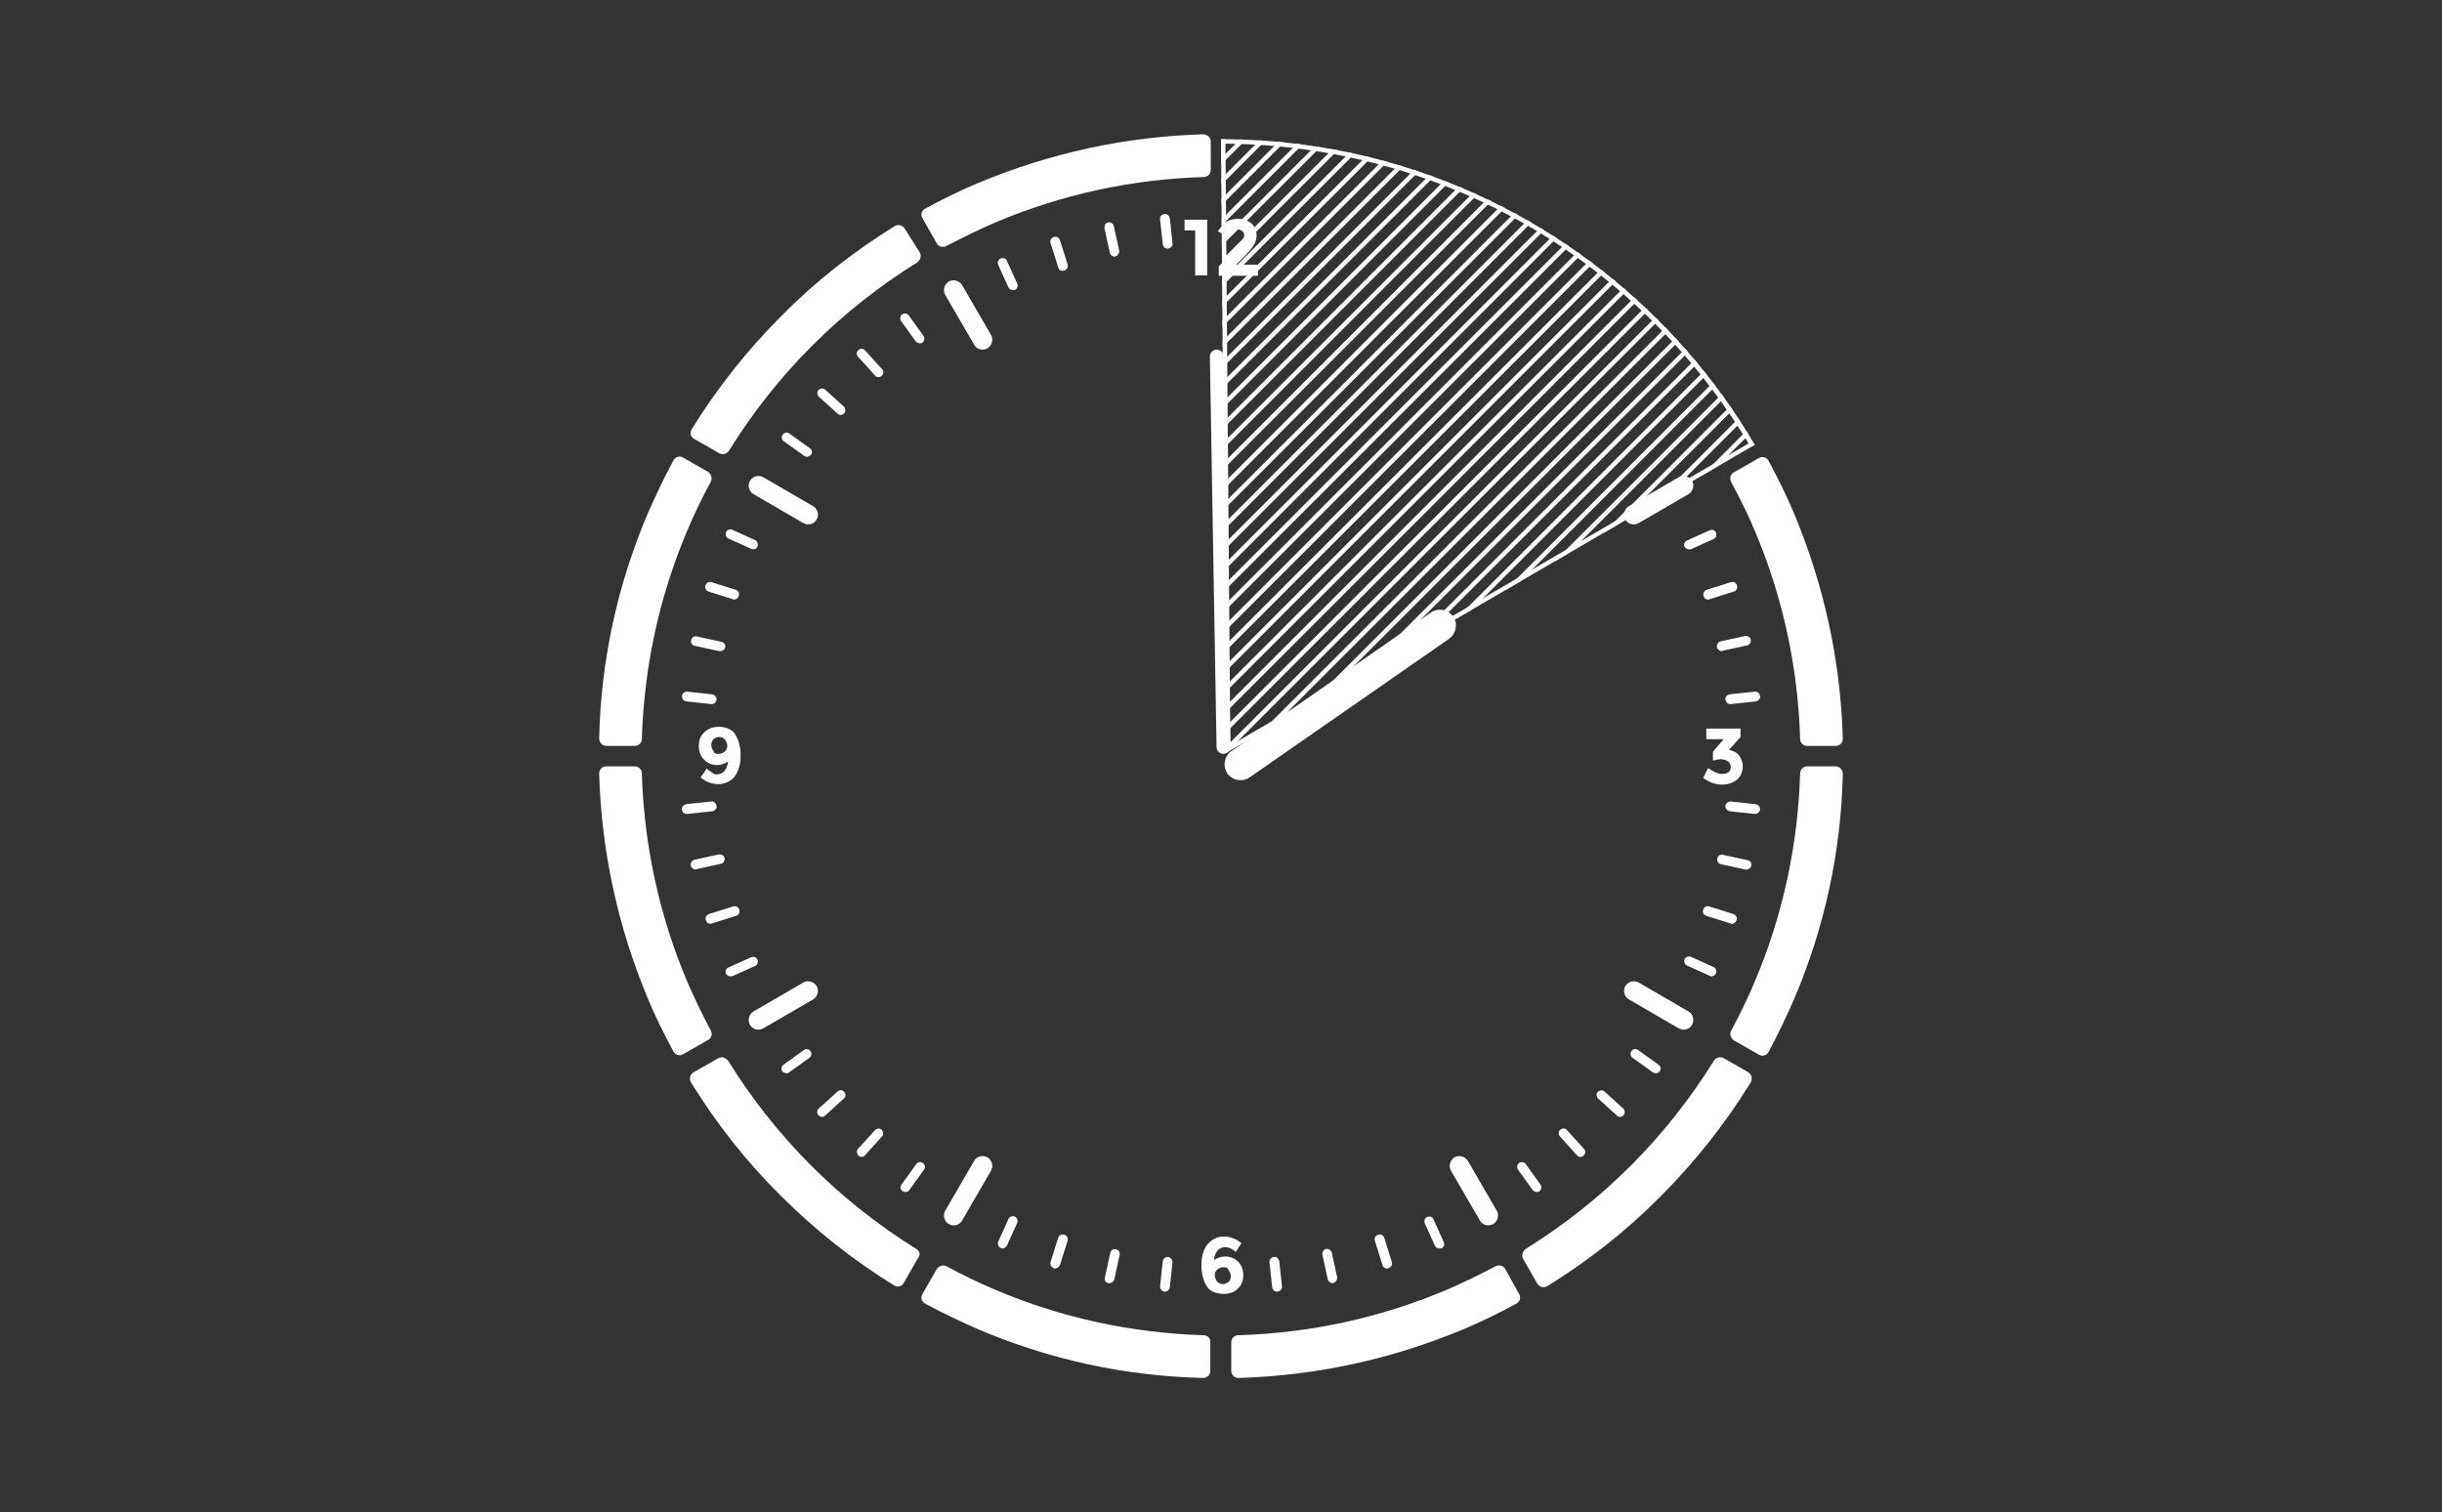 <?xml version="1.0" encoding="utf-8"?>
<!-- Generator: Adobe Illustrator 28.2.0, SVG Export Plug-In . SVG Version: 6.00 Build 0)  -->
<svg version="1.1" xmlns="http://www.w3.org/2000/svg" xmlns:xlink="http://www.w3.org/1999/xlink" x="0px" y="0px"
	 viewBox="0 0 549 340" style="enable-background:new 0 0 549 340;" xml:space="preserve">
<rect x="0" y="0" width="549" height="340" fill="#333333" stroke="none"/>
<style type="text/css">
	.st0{fill:#FFFFFF;}
	.st1{clip-path:url(#SVGID_00000148636918570062913830000013314112852102402696_);}
	.st2{clip-path:url(#SVGID_00000096022224790417920820000007524598381102317964_);}
	.st3{clip-path:url(#SVGID_00000018219430891218025690000001640806737699943606_);}
	.st4{clip-path:url(#SVGID_00000170250510558077694410000013564505082171131027_);}
	.st5{clip-path:url(#SVGID_00000069356193926017485030000008093956333684079760_);}
	.st6{clip-path:url(#SVGID_00000046325360060043263140000003153423856483965349_);}
	.st7{clip-path:url(#SVGID_00000141423440848149500250000014071855507001725334_);}
	.st8{clip-path:url(#SVGID_00000116944446078701509480000007516734359560689594_);}
	.st9{clip-path:url(#SVGID_00000078026752569196841210000007899331773203084726_);}
	.st10{clip-path:url(#SVGID_00000106849238144787572900000001204232610580710277_);}
	.st11{clip-path:url(#SVGID_00000140014267224953292360000005621124466760248472_);}
	.st12{fill:none;stroke:#FFFFFF;stroke-miterlimit:10;}
	.st13{clip-path:url(#SVGID_00000149349443732384111110000015272053708507249565_);}
	.st14{opacity:0.5;fill:#FFFFFF;}
	.st15{fill:none;stroke:#FFFFFF;stroke-width:2;stroke-miterlimit:10;}
	.st16{fill:#F5F5F5;}
	
		.st17{clip-path:url(#SVGID_00000149349443732384111110000015272053708507249565_);fill:none;stroke:#FFFFFF;stroke-width:2;stroke-miterlimit:10;}
	.st18{clip-path:url(#SVGID_00000170259220231815770060000011787471057118254764_);}
	.st19{clip-path:url(#SVGID_00000170986335322111389680000007851397770474840252_);}
	.st20{clip-path:url(#SVGID_00000125594330044025434400000008570402247425407663_);}
	.st21{clip-path:url(#SVGID_00000163769807388000495060000002186189975356451969_);}
	.st22{clip-path:url(#SVGID_00000100351676567850302700000004651292039632968594_);}
	.st23{clip-path:url(#SVGID_00000058581850164321047320000000884176622442505134_);}
	.st24{clip-path:url(#SVGID_00000132056989509903522880000017372777591116741554_);}
	.st25{clip-path:url(#SVGID_00000101816692070989367050000007551664250005371027_);}
	.st26{clip-path:url(#SVGID_00000039112914684424409140000007474343986954992027_);}
	.st27{clip-path:url(#SVGID_00000094610788266748643430000009162159067722515605_);}
	.st28{clip-path:url(#SVGID_00000158724342274888163490000013439841066326678677_);}
	.st29{clip-path:url(#SVGID_00000079449161036086270530000005581256594362494091_);}
	.st30{clip-path:url(#SVGID_00000119091588061743411420000004794598152819854246_);}
	.st31{clip-path:url(#SVGID_00000104664001583292809300000001416530401054710415_);}
	.st32{clip-path:url(#SVGID_00000156576656256053394610000002363441633704192410_);}
	.st33{clip-path:url(#SVGID_00000101102850316094931070000016044185402500229554_);}
	.st34{clip-path:url(#SVGID_00000163048809811685669000000000371940854665432240_);}
	.st35{clip-path:url(#SVGID_00000039827122082399745780000011526087769347395762_);}
	.st36{clip-path:url(#SVGID_00000163052121573329085580000007096751349568626367_);}
	.st37{clip-path:url(#SVGID_00000155117634509588559070000009281406151611546274_);}
	.st38{clip-path:url(#SVGID_00000158719246362596286730000005193190884493188516_);}
</style>
<g id="number-work_x5F_06">
	<g>
		<g>
			<g>
				<g>
					<path class="st0" d="M276.5,169.1c0.1-0.1,0.2-0.2,0.3-0.2l44.9-31.2c1.6-1.1,3.8-0.7,5,0.9c1.1,1.6,0.7,3.8-0.9,5l-44.9,31.2
						c-1.6,1.1-3.8,0.7-5-0.9C274.9,172.3,275.2,170.3,276.5,169.1z"/>
				</g>
				<g>
					<path class="st0" d="M275.5,169.4c-0.1,0-0.3,0.1-0.4,0.1c-0.9,0-1.6-0.7-1.6-1.5L272,80.2c0-0.9,0.7-1.6,1.5-1.6
						c0.9,0,1.6,0.7,1.6,1.5l1.5,87.8C276.6,168.6,276.1,169.2,275.5,169.4z"/>
				</g>
			</g>
			<g>
				<g>
					<g>
						<path class="st0" d="M266.3,49.4h5.1v12.5h-2.7V51.8h-2.4V49.4z"/>
					</g>
					<g>
						<path class="st0" d="M279.2,54.3c0.3-0.4,0.5-0.9,0.5-1.3c0-0.4-0.1-0.8-0.4-1c-0.3-0.3-0.6-0.4-1.1-0.4
							c-0.8,0-1.5,0.6-2.2,1.7l-2.2-1.3c0.6-0.9,1.2-1.6,1.9-2.1c0.7-0.5,1.6-0.7,2.7-0.7c1.1,0,2,0.3,2.9,1
							c0.8,0.7,1.2,1.6,1.2,2.8c0,0.6-0.2,1.3-0.5,1.9c-0.3,0.6-0.9,1.3-1.8,2.3l-2.3,2.3h4.9v2.5H274v-2.1l3.7-3.8
							C278.4,55.3,278.9,54.7,279.2,54.3z"/>
					</g>
				</g>
				<g>
					<g>
						<path class="st0" d="M275.5,280.4c-0.8,0-1.4,0.3-1.8,0.8c-0.4,0.5-0.7,1.2-0.8,2.1c0.8-0.5,1.6-0.8,2.5-0.8
							c1.2,0,2.1,0.4,2.9,1.1c0.8,0.8,1.2,1.8,1.2,3.1c0,1.3-0.4,2.3-1.3,3.1c-0.8,0.8-1.9,1.1-3.2,1.1c-0.9,0-1.7-0.2-2.3-0.5
							c-0.7-0.3-1.2-0.8-1.5-1.4c-0.7-1.2-1.1-2.7-1.1-4.4c0-1.1,0.1-2.2,0.4-3c0.3-0.9,0.7-1.6,1.2-2.1c1-1,2.1-1.5,3.5-1.5
							c0.6,0,1.1,0.1,1.7,0.3c0.5,0.2,0.9,0.3,1.2,0.5c0.3,0.2,0.6,0.4,1,0.7l-1.3,2c-0.1-0.1-0.2-0.2-0.3-0.3
							c-0.1-0.1-0.4-0.3-0.8-0.5C276.3,280.5,275.9,280.4,275.5,280.4z M275.1,284.9c-0.6,0-1,0.2-1.4,0.5c-0.4,0.3-0.6,0.8-0.6,1.3
							c0,0.5,0.2,1,0.5,1.4c0.4,0.4,0.8,0.6,1.3,0.6c0.5,0,1-0.2,1.3-0.5c0.4-0.3,0.5-0.8,0.5-1.3c0-0.5-0.2-1-0.5-1.3
							C276.1,285.1,275.7,284.9,275.1,284.9z"/>
					</g>
				</g>
				<g>
					<g>
						<path class="st0" d="M383.6,166.2v-2.4h7.7v1.9l-2.6,2.9c1,0.2,1.8,0.6,2.3,1.3c0.5,0.7,0.8,1.5,0.8,2.3
							c0,1.3-0.4,2.3-1.3,3.1c-0.9,0.7-2,1.1-3.4,1.1c-1.4,0-2.8-0.5-4.2-1.5l1.1-2.2c1.2,0.8,2.2,1.3,3.2,1.3c0.6,0,1-0.1,1.4-0.4
							c0.4-0.3,0.5-0.7,0.5-1.2c0-0.5-0.2-0.9-0.6-1.2c-0.4-0.3-1-0.5-1.7-0.5c-0.4,0-1,0.1-1.7,0.3V169l2.4-2.8H383.6z"/>
					</g>
				</g>
				<g>
					<g>
						<path class="st0" d="M161.1,174.1c0.8,0,1.4-0.3,1.8-0.8c0.4-0.5,0.7-1.2,0.8-2.1c-0.8,0.5-1.6,0.8-2.5,0.8
							c-1.2,0-2.1-0.4-2.9-1.2c-0.8-0.8-1.2-1.8-1.2-3.1c0-1.3,0.4-2.3,1.3-3.1c0.8-0.8,1.9-1.2,3.2-1.2c0.9,0,1.7,0.2,2.3,0.5
							c0.7,0.3,1.2,0.8,1.5,1.4c0.7,1.2,1.1,2.7,1.1,4.4c0,1.1-0.1,2.2-0.4,3c-0.3,0.9-0.7,1.6-1.1,2.1c-1,1-2.2,1.5-3.6,1.5
							c-0.6,0-1.1-0.1-1.7-0.3c-0.5-0.2-0.9-0.3-1.2-0.5c-0.3-0.2-0.6-0.4-1-0.7l1.4-2c0.1,0.1,0.2,0.2,0.3,0.3
							c0.1,0.1,0.4,0.3,0.8,0.5C160.4,174,160.7,174.1,161.1,174.1z M161.5,169.5c0.6,0,1-0.2,1.4-0.5s0.6-0.7,0.6-1.3
							c0-0.5-0.2-1-0.5-1.4c-0.4-0.4-0.8-0.6-1.3-0.6c-0.5,0-1,0.2-1.3,0.5c-0.3,0.3-0.5,0.8-0.5,1.3c0,0.5,0.2,1,0.5,1.3
							C160.5,169.4,160.9,169.5,161.5,169.5z"/>
					</g>
				</g>
			</g>
		</g>
		<g>
			<g>
				<path class="st0" d="M323.6,280.7c-0.4,0-0.8-0.2-1-0.6l-2.3-5.1c-0.2-0.5,0-1.2,0.6-1.4c0.6-0.2,1.2,0,1.4,0.6l2.3,5.1
					c0.2,0.5,0,1.2-0.6,1.4C323.9,280.6,323.8,280.7,323.6,280.7z"/>
			</g>
			<g>
				<path class="st0" d="M379.7,123.5c-0.4,0-0.8-0.2-1-0.6c-0.2-0.5,0-1.2,0.6-1.4l5.1-2.3c0.6-0.2,1.2,0,1.4,0.6
					c0.2,0.5,0,1.2-0.6,1.4l-5.1,2.3C380,123.5,379.8,123.5,379.7,123.5z"/>
			</g>
			<g>
				<path class="st0" d="M384,134.8c-0.5,0-0.9-0.3-1-0.8c-0.2-0.6,0.1-1.2,0.7-1.4l5.4-1.7c0.6-0.2,1.2,0.1,1.4,0.7
					c0.2,0.6-0.1,1.2-0.7,1.4l-5.4,1.7C384.2,134.8,384.1,134.8,384,134.8z"/>
			</g>
			<g>
				<path class="st0" d="M387.1,146.4c-0.5,0-1-0.4-1.1-0.9c-0.1-0.6,0.3-1.2,0.8-1.3l5.5-1.2c0.6-0.1,1.2,0.3,1.3,0.8
					c0.1,0.6-0.3,1.2-0.8,1.3l-5.5,1.2C387.3,146.4,387.2,146.4,387.1,146.4z"/>
			</g>
			<g>
				<path class="st0" d="M389,158.3c-0.6,0-1-0.4-1.1-1c-0.1-0.6,0.4-1.1,1-1.2l5.6-0.6c0.6-0.1,1.1,0.4,1.2,1
					c0.1,0.6-0.4,1.1-1,1.2l-5.6,0.6C389.1,158.3,389,158.3,389,158.3z"/>
			</g>
			<g>
				<path class="st0" d="M394.6,183c0,0-0.1,0-0.1,0l-5.6-0.6c-0.6-0.1-1-0.6-1-1.2c0.1-0.6,0.6-1,1.2-1l5.6,0.6
					c0.6,0.1,1,0.6,1,1.2C395.6,182.6,395.1,183,394.6,183z"/>
			</g>
			<g>
				<path class="st0" d="M392.6,195.5c-0.1,0-0.2,0-0.2,0l-5.5-1.2c-0.6-0.1-1-0.7-0.8-1.3c0.1-0.6,0.7-1,1.3-0.8l5.5,1.2
					c0.6,0.1,1,0.7,0.8,1.3C393.6,195.1,393.1,195.5,392.6,195.5z"/>
			</g>
			<g>
				<path class="st0" d="M389.3,207.7c-0.1,0-0.2,0-0.3-0.1l-5.4-1.7c-0.6-0.2-0.9-0.8-0.7-1.4c0.2-0.6,0.8-0.9,1.4-0.7l5.4,1.7
					c0.6,0.2,0.9,0.8,0.7,1.4C390.2,207.4,389.8,207.7,389.3,207.7z"/>
			</g>
			<g>
				<path class="st0" d="M384.8,219.5c-0.1,0-0.3,0-0.4-0.1l-5.1-2.3c-0.5-0.2-0.8-0.9-0.6-1.4c0.2-0.5,0.9-0.8,1.4-0.6l5.1,2.3
					c0.5,0.2,0.8,0.9,0.6,1.4C385.6,219.2,385.2,219.5,384.8,219.5z"/>
			</g>
			<g>
				<path class="st0" d="M372.2,241.3c-0.2,0-0.4-0.1-0.6-0.2l-4.6-3.3c-0.5-0.4-0.6-1-0.2-1.5c0.4-0.5,1-0.6,1.5-0.2l4.6,3.3
					c0.5,0.4,0.6,1,0.2,1.5C372.9,241.2,372.5,241.3,372.2,241.3z"/>
			</g>
			<g>
				<path class="st0" d="M364.2,251.1c-0.3,0-0.5-0.1-0.7-0.3l-4.2-3.8c-0.4-0.4-0.5-1.1-0.1-1.5c0.4-0.4,1.1-0.5,1.5-0.1l4.2,3.8
					c0.4,0.4,0.5,1.1,0.1,1.5C364.8,251,364.5,251.1,364.2,251.1z"/>
			</g>
			<g>
				<path class="st0" d="M355.3,260.1c-0.3,0-0.6-0.1-0.8-0.4l-3.8-4.2c-0.4-0.4-0.4-1.1,0.1-1.5c0.4-0.4,1.1-0.4,1.5,0.1l3.8,4.2
					c0.4,0.4,0.4,1.1-0.1,1.5C355.8,260,355.6,260.1,355.3,260.1z"/>
			</g>
			<g>
				<path class="st0" d="M345.5,268c-0.3,0-0.7-0.2-0.9-0.4l-3.3-4.6c-0.4-0.5-0.2-1.2,0.2-1.5c0.5-0.4,1.2-0.2,1.5,0.2l3.3,4.6
					c0.4,0.5,0.2,1.2-0.2,1.5C345.9,268,345.7,268,345.5,268z"/>
			</g>
			<g>
				<path class="st0" d="M311.8,285.2c-0.5,0-0.9-0.3-1-0.8l-1.7-5.4c-0.2-0.6,0.1-1.2,0.7-1.4c0.6-0.2,1.2,0.1,1.4,0.7l1.7,5.4
					c0.2,0.6-0.1,1.2-0.7,1.4C312,285.2,311.9,285.2,311.8,285.2z"/>
			</g>
			<g>
				<path class="st0" d="M299.6,288.5c-0.5,0-1-0.4-1.1-0.9l-1.2-5.5c-0.1-0.6,0.3-1.2,0.8-1.3c0.6-0.1,1.2,0.3,1.3,0.8l1.2,5.5
					c0.1,0.6-0.3,1.2-0.8,1.3C299.8,288.5,299.7,288.5,299.6,288.5z"/>
			</g>
			<g>
				<path class="st0" d="M287.1,290.4c-0.6,0-1-0.4-1.1-1l-0.6-5.6c-0.1-0.6,0.4-1.1,1-1.2c0.6-0.1,1.1,0.4,1.2,1l0.6,5.6
					c0.1,0.6-0.4,1.1-1,1.2C287.2,290.4,287.2,290.4,287.1,290.4z"/>
			</g>
			<g>
				<path class="st0" d="M261.9,290.4c0,0-0.1,0-0.1,0c-0.6-0.1-1-0.6-1-1.2l0.6-5.6c0.1-0.6,0.6-1,1.2-1c0.6,0.1,1,0.6,1,1.2
					l-0.6,5.6C262.9,290,262.4,290.4,261.9,290.4z"/>
			</g>
			<g>
				<path class="st0" d="M249.4,288.5c-0.1,0-0.2,0-0.2,0c-0.6-0.1-1-0.7-0.8-1.3l1.2-5.5c0.1-0.6,0.7-1,1.3-0.8
					c0.6,0.1,1,0.7,0.8,1.3l-1.2,5.5C250.4,288.1,249.9,288.5,249.4,288.5z"/>
			</g>
			<g>
				<path class="st0" d="M237.2,285.2c-0.1,0-0.2,0-0.3-0.1c-0.6-0.2-0.9-0.8-0.7-1.4l1.7-5.4c0.2-0.6,0.8-0.9,1.4-0.7
					c0.6,0.2,0.9,0.8,0.7,1.4l-1.7,5.4C238.1,284.9,237.6,285.2,237.2,285.2z"/>
			</g>
			<g>
				<path class="st0" d="M225.4,280.7c-0.1,0-0.3,0-0.4-0.1c-0.5-0.2-0.8-0.9-0.6-1.4l2.3-5.1c0.2-0.5,0.9-0.8,1.4-0.6
					c0.5,0.2,0.8,0.9,0.6,1.4l-2.3,5.1C226.2,280.4,225.8,280.7,225.4,280.7z"/>
			</g>
			<g>
				<path class="st0" d="M203.5,268c-0.2,0-0.4-0.1-0.6-0.2c-0.5-0.4-0.6-1-0.2-1.5l3.3-4.6c0.4-0.5,1-0.6,1.5-0.2
					c0.5,0.4,0.6,1,0.2,1.5l-3.3,4.6C204.2,267.9,203.9,268,203.5,268z"/>
			</g>
			<g>
				<path class="st0" d="M193.7,260.1c-0.3,0-0.5-0.1-0.7-0.3c-0.4-0.4-0.5-1.1-0.1-1.5l3.8-4.2c0.4-0.4,1.1-0.5,1.5-0.1
					c0.4,0.4,0.5,1.1,0.1,1.5l-3.8,4.2C194.3,260,194,260.1,193.7,260.1z"/>
			</g>
			<g>
				<path class="st0" d="M184.8,251.1c-0.3,0-0.6-0.1-0.8-0.4c-0.4-0.4-0.4-1.1,0.1-1.5l4.2-3.8c0.4-0.4,1.1-0.4,1.5,0.1
					c0.4,0.4,0.4,1.1-0.1,1.5l-4.2,3.8C185.3,251.1,185,251.1,184.8,251.1z"/>
			</g>
			<g>
				<path class="st0" d="M176.8,241.3c-0.3,0-0.7-0.2-0.9-0.4c-0.4-0.5-0.2-1.2,0.2-1.5l4.6-3.3c0.5-0.4,1.2-0.2,1.5,0.2
					c0.4,0.5,0.2,1.2-0.2,1.5l-4.6,3.3C177.3,241.3,177,241.3,176.8,241.3z"/>
			</g>
			<g>
				<path class="st0" d="M164.2,219.5c-0.4,0-0.8-0.2-1-0.6c-0.2-0.5,0-1.2,0.6-1.4l5.1-2.3c0.6-0.2,1.2,0,1.4,0.6
					c0.2,0.5,0,1.2-0.6,1.4l-5.1,2.3C164.5,219.4,164.3,219.5,164.2,219.5z"/>
			</g>
			<g>
				<path class="st0" d="M159.7,207.7c-0.5,0-0.9-0.3-1-0.8c-0.2-0.6,0.1-1.2,0.7-1.4l5.4-1.7c0.6-0.2,1.2,0.1,1.4,0.7
					c0.2,0.6-0.1,1.2-0.7,1.4l-5.4,1.7C159.9,207.6,159.8,207.7,159.7,207.7z"/>
			</g>
			<g>
				<path class="st0" d="M156.4,195.5c-0.5,0-1-0.4-1.1-0.9c-0.1-0.6,0.3-1.2,0.8-1.3l5.5-1.2c0.6-0.1,1.2,0.3,1.3,0.8
					c0.1,0.6-0.3,1.2-0.8,1.3l-5.5,1.2C156.5,195.4,156.5,195.5,156.4,195.5z"/>
			</g>
			<g>
				<path class="st0" d="M154.4,183c-0.6,0-1-0.4-1.1-1c-0.1-0.6,0.4-1.1,1-1.2l5.6-0.6c0.6-0.1,1.1,0.4,1.2,1
					c0.1,0.6-0.4,1.1-1,1.2l-5.6,0.6C154.5,183,154.4,183,154.4,183z"/>
			</g>
			<g>
				<path class="st0" d="M160,158.3c0,0-0.1,0-0.1,0l-5.6-0.6c-0.6-0.1-1-0.6-1-1.2c0.1-0.6,0.6-1,1.2-1l5.6,0.6
					c0.6,0.1,1,0.6,1,1.2C161,157.9,160.6,158.3,160,158.3z"/>
			</g>
			<g>
				<path class="st0" d="M161.9,146.4c-0.1,0-0.2,0-0.2,0l-5.5-1.2c-0.6-0.1-1-0.7-0.8-1.3c0.1-0.6,0.7-1,1.3-0.8l5.5,1.2
					c0.6,0.1,1,0.7,0.8,1.3C162.9,146.1,162.4,146.4,161.9,146.4z"/>
			</g>
			<g>
				<path class="st0" d="M165,134.8c-0.1,0-0.2,0-0.3-0.1l-5.4-1.7c-0.6-0.2-0.9-0.8-0.7-1.4c0.2-0.6,0.8-0.9,1.4-0.7l5.4,1.7
					c0.6,0.2,0.9,0.8,0.7,1.4C165.9,134.5,165.5,134.8,165,134.8z"/>
			</g>
			<g>
				<path class="st0" d="M169.3,123.5c-0.1,0-0.3,0-0.4-0.1l-5.1-2.3c-0.5-0.2-0.8-0.9-0.6-1.4c0.2-0.6,0.9-0.8,1.4-0.6l5.1,2.3
					c0.5,0.2,0.8,0.9,0.6,1.4C170.2,123.3,169.8,123.5,169.3,123.5z"/>
			</g>
			<g>
				<path class="st0" d="M181.4,102.7c-0.2,0-0.4-0.1-0.6-0.2l-4.6-3.3c-0.5-0.4-0.6-1-0.2-1.5c0.4-0.5,1-0.6,1.5-0.2l4.6,3.3
					c0.5,0.4,0.6,1,0.2,1.5C182,102.5,181.7,102.7,181.4,102.7z"/>
			</g>
			<g>
				<path class="st0" d="M189,93.3c-0.3,0-0.5-0.1-0.7-0.3l-4.2-3.8c-0.4-0.4-0.5-1.1-0.1-1.5c0.4-0.4,1.1-0.5,1.5-0.1l4.2,3.8
					c0.4,0.4,0.5,1.1,0.1,1.5C189.5,93.2,189.2,93.3,189,93.3z"/>
			</g>
			<g>
				<path class="st0" d="M197.5,84.8c-0.3,0-0.6-0.1-0.8-0.4l-3.8-4.2c-0.4-0.4-0.4-1.1,0.1-1.5c0.4-0.4,1.1-0.4,1.5,0.1l3.8,4.2
					c0.4,0.4,0.4,1.1-0.1,1.5C198,84.7,197.7,84.8,197.5,84.8z"/>
			</g>
			<g>
				<path class="st0" d="M206.8,77.2c-0.3,0-0.7-0.2-0.9-0.4l-3.3-4.6c-0.4-0.5-0.2-1.2,0.2-1.5c0.5-0.4,1.2-0.2,1.5,0.2l3.3,4.6
					c0.4,0.5,0.2,1.2-0.2,1.5C207.3,77.1,207.1,77.2,206.8,77.2z"/>
			</g>
			<g>
				<path class="st0" d="M227.7,65.2c-0.4,0-0.8-0.2-1-0.6l-2.3-5.1c-0.2-0.5,0-1.2,0.6-1.4c0.6-0.2,1.2,0,1.4,0.6l2.3,5.1
					c0.2,0.5,0,1.2-0.6,1.4C228,65.2,227.8,65.2,227.7,65.2z"/>
			</g>
			<g>
				<path class="st0" d="M238.9,60.9c-0.5,0-0.9-0.3-1-0.8l-1.7-5.4c-0.2-0.6,0.1-1.2,0.7-1.4c0.6-0.2,1.2,0.1,1.4,0.7l1.7,5.4
					c0.2,0.6-0.1,1.2-0.7,1.4C239.2,60.8,239,60.9,238.9,60.9z"/>
			</g>
			<g>
				<path class="st0" d="M250.6,57.7c-0.5,0-1-0.4-1.1-0.9l-1.2-5.5c-0.1-0.6,0.3-1.2,0.8-1.3c0.6-0.1,1.2,0.3,1.3,0.8l1.2,5.5
					c0.1,0.6-0.3,1.2-0.8,1.3C250.7,57.7,250.6,57.7,250.6,57.7z"/>
			</g>
			<g>
				<path class="st0" d="M262.5,55.9c-0.6,0-1-0.4-1.1-1l-0.6-5.6c-0.1-0.6,0.4-1.1,1-1.2c0.6-0.1,1.1,0.4,1.2,1l0.6,5.6
					c0.1,0.6-0.4,1.1-1,1.2C262.5,55.9,262.5,55.9,262.5,55.9z"/>
			</g>
		</g>
		<g>
			<g>
				<path class="st0" d="M367.3,117.9c-0.8,0-1.5-0.4-1.9-1.1c-0.6-1-0.2-2.4,0.8-3l11.2-6.5c1-0.6,2.4-0.2,3,0.8
					c0.6,1,0.2,2.4-0.8,3l-11.2,6.5C368,117.8,367.7,117.9,367.3,117.9z"/>
			</g>
			<g>
				<path class="st0" d="M378.5,231.5c-0.4,0-0.7-0.1-1.1-0.3l-11.2-6.5c-1-0.6-1.4-1.9-0.8-3c0.6-1,1.9-1.4,3-0.8l11.2,6.5
					c1,0.6,1.4,1.9,0.8,3C380,231.1,379.3,231.5,378.5,231.5z"/>
			</g>
			<g>
				<path class="st0" d="M334.6,275.5c-0.8,0-1.5-0.4-1.9-1.1l-6.5-11.2c-0.6-1-0.2-2.4,0.8-3c1-0.6,2.4-0.2,3,0.8l6.5,11.2
					c0.6,1,0.2,2.4-0.8,3C335.3,275.4,334.9,275.5,334.6,275.5z"/>
			</g>
			<g>
				<path class="st0" d="M214.4,275.5c-0.4,0-0.7-0.1-1.1-0.3c-1-0.6-1.4-1.9-0.8-3L219,261c0.6-1,1.9-1.4,3-0.8
					c1,0.6,1.4,1.9,0.8,3l-6.5,11.2C215.9,275.1,215.2,275.5,214.4,275.5z"/>
			</g>
			<g>
				<path class="st0" d="M170.5,231.5c-0.8,0-1.5-0.4-1.9-1.1c-0.6-1-0.2-2.4,0.8-3l11.2-6.5c1-0.6,2.4-0.2,3,0.8
					c0.6,1,0.2,2.4-0.8,3l-11.2,6.5C171.2,231.4,170.8,231.5,170.5,231.5z"/>
			</g>
			<g>
				<path class="st0" d="M181.7,117.9c-0.4,0-0.7-0.1-1.1-0.3l-11.2-6.5c-1-0.6-1.4-1.9-0.8-3c0.6-1,1.9-1.4,3-0.8l11.2,6.5
					c1,0.6,1.4,1.9,0.8,3C183.2,117.5,182.5,117.9,181.7,117.9z"/>
			</g>
			<g>
				<path class="st0" d="M220.9,78.6c-0.8,0-1.5-0.4-1.9-1.1l-6.5-11.2c-0.6-1-0.2-2.4,0.8-3c1-0.6,2.4-0.2,3,0.8l6.5,11.2
					c0.6,1,0.2,2.4-0.8,3C221.7,78.5,221.3,78.6,220.9,78.6z"/>
			</g>
		</g>
	</g>
	<g>
		<defs>
			<path id="SVGID_1_" d="M136.3,167.7h6.4c0.9,0,1.6-0.7,1.6-1.6c0.5-16.2,3.9-31.9,10.2-46.8c1.6-3.8,3.4-7.5,5.3-11
				c0.4-0.8,0.1-1.7-0.6-2.2l-5.6-3.2c-0.8-0.5-1.8-0.2-2.2,0.6c-2.1,3.9-4,7.9-5.8,12c-6.8,16-10.5,33-10.9,50.5
				C134.7,166.9,135.4,167.7,136.3,167.7z"/>
		</defs>
		<use xlink:href="#SVGID_1_"  style="overflow:visible;fill:#FFFFFF;"/>
		<clipPath id="SVGID_00000072247966724243307490000010173541110850919600_">
			<use xlink:href="#SVGID_1_"  style="overflow:visible;"/>
		</clipPath>
		<g style="clip-path:url(#SVGID_00000072247966724243307490000010173541110850919600_);">
			<line class="st0" x1="231.3" y1="53.3" x2="-134" y2="418.5"/>
			<line class="st0" x1="236.3" y1="53.3" x2="-128.9" y2="418.5"/>
			<line class="st0" x1="241.3" y1="53.3" x2="-123.9" y2="418.5"/>
			<line class="st0" x1="246.4" y1="53.3" x2="-118.9" y2="418.5"/>
			<line class="st0" x1="251.4" y1="53.3" x2="-113.8" y2="418.5"/>
			<line class="st0" x1="256.4" y1="53.3" x2="-108.8" y2="418.5"/>
			<line class="st0" x1="261.5" y1="53.3" x2="-103.8" y2="418.5"/>
			<line class="st0" x1="196" y1="53.3" x2="-169.2" y2="418.5"/>
			<line class="st0" x1="201.1" y1="53.3" x2="-164.1" y2="418.5"/>
			<line class="st0" x1="206.1" y1="53.3" x2="-159.1" y2="418.5"/>
			<line class="st0" x1="211.1" y1="53.3" x2="-154.1" y2="418.5"/>
			<line class="st0" x1="216.2" y1="53.3" x2="-149.1" y2="418.5"/>
			<line class="st0" x1="221.2" y1="53.3" x2="-144" y2="418.5"/>
			<line class="st0" x1="226.2" y1="53.3" x2="-139" y2="418.5"/>
			<line class="st0" x1="160.8" y1="53.3" x2="-204.4" y2="418.5"/>
			<line class="st0" x1="165.9" y1="53.3" x2="-199.4" y2="418.5"/>
			<line class="st0" x1="170.9" y1="53.3" x2="-194.3" y2="418.5"/>
			<line class="st0" x1="175.9" y1="53.3" x2="-189.3" y2="418.5"/>
			<line class="st0" x1="180.9" y1="53.3" x2="-184.3" y2="418.5"/>
			<line class="st0" x1="186" y1="53.3" x2="-179.2" y2="418.5"/>
			<line class="st0" x1="191" y1="53.3" x2="-174.2" y2="418.5"/>
			<line class="st0" x1="266.5" y1="53.3" x2="-98.7" y2="418.5"/>
			<line class="st0" x1="271.5" y1="53.3" x2="-93.7" y2="418.5"/>
			<line class="st0" x1="276.5" y1="53.3" x2="-88.7" y2="418.5"/>
			<line class="st0" x1="281.6" y1="53.3" x2="-83.6" y2="418.5"/>
			<line class="st0" x1="286.6" y1="53.3" x2="-78.6" y2="418.5"/>
			<line class="st0" x1="291.6" y1="53.3" x2="-73.6" y2="418.5"/>
			<line class="st0" x1="296.7" y1="53.3" x2="-68.5" y2="418.5"/>
			<line class="st0" x1="301.7" y1="53.3" x2="-63.5" y2="418.5"/>
			<line class="st0" x1="306.7" y1="53.3" x2="-58.5" y2="418.5"/>
			<line class="st0" x1="311.8" y1="53.3" x2="-53.5" y2="418.5"/>
			<line class="st0" x1="316.8" y1="53.3" x2="-48.4" y2="418.5"/>
			<line class="st0" x1="321.8" y1="53.3" x2="-43.4" y2="418.5"/>
			<line class="st0" x1="326.9" y1="53.3" x2="-38.4" y2="418.5"/>
			<line class="st0" x1="331.9" y1="53.3" x2="-33.3" y2="418.5"/>
			<line class="st0" x1="336.9" y1="53.3" x2="-28.3" y2="418.5"/>
			<line class="st0" x1="342" y1="53.3" x2="-23.3" y2="418.5"/>
			<line class="st0" x1="347" y1="53.3" x2="-18.2" y2="418.5"/>
			<line class="st0" x1="352" y1="53.3" x2="-13.2" y2="418.5"/>
			<line class="st0" x1="357.1" y1="53.3" x2="-8.2" y2="418.5"/>
			<line class="st0" x1="362.1" y1="53.3" x2="-3.1" y2="418.5"/>
			<line class="st0" x1="367.1" y1="53.3" x2="1.9" y2="418.5"/>
			<line class="st0" x1="372.2" y1="53.3" x2="6.9" y2="418.5"/>
			<line class="st0" x1="377.2" y1="53.3" x2="12" y2="418.5"/>
			<line class="st0" x1="452.7" y1="53.3" x2="87.4" y2="418.5"/>
			<line class="st0" x1="457.7" y1="53.3" x2="92.5" y2="418.5"/>
			<line class="st0" x1="462.7" y1="53.3" x2="97.5" y2="418.5"/>
			<line class="st0" x1="467.8" y1="53.3" x2="102.5" y2="418.5"/>
			<line class="st0" x1="472.8" y1="53.3" x2="107.6" y2="418.5"/>
			<line class="st0" x1="477.8" y1="53.3" x2="112.6" y2="418.5"/>
			<line class="st0" x1="482.8" y1="53.3" x2="117.6" y2="418.5"/>
			<line class="st0" x1="417.4" y1="53.3" x2="52.2" y2="418.5"/>
			<line class="st0" x1="422.5" y1="53.3" x2="57.2" y2="418.5"/>
			<line class="st0" x1="427.5" y1="53.3" x2="62.3" y2="418.5"/>
			<line class="st0" x1="432.5" y1="53.3" x2="67.3" y2="418.5"/>
			<line class="st0" x1="437.6" y1="53.3" x2="72.3" y2="418.5"/>
			<line class="st0" x1="442.6" y1="53.3" x2="77.4" y2="418.5"/>
			<line class="st0" x1="447.6" y1="53.3" x2="82.4" y2="418.5"/>
			<line class="st0" x1="382.2" y1="53.3" x2="17" y2="418.5"/>
			<line class="st0" x1="387.2" y1="53.3" x2="22" y2="418.5"/>
			<line class="st0" x1="392.3" y1="53.3" x2="27.1" y2="418.5"/>
			<line class="st0" x1="397.3" y1="53.3" x2="32.1" y2="418.5"/>
			<line class="st0" x1="402.3" y1="53.3" x2="37.1" y2="418.5"/>
			<line class="st0" x1="407.4" y1="53.3" x2="42.1" y2="418.5"/>
			<line class="st0" x1="412.4" y1="53.3" x2="47.2" y2="418.5"/>
			<line class="st0" x1="487.9" y1="53.3" x2="122.7" y2="418.5"/>
			<line class="st0" x1="492.9" y1="53.3" x2="127.7" y2="418.5"/>
			<line class="st0" x1="497.9" y1="53.3" x2="132.7" y2="418.5"/>
			<line class="st0" x1="503" y1="53.3" x2="137.8" y2="418.5"/>
			<line class="st0" x1="508" y1="53.3" x2="142.8" y2="418.5"/>
			<line class="st0" x1="513" y1="53.3" x2="147.8" y2="418.5"/>
			<line class="st0" x1="518.1" y1="53.3" x2="152.8" y2="418.5"/>
			<line class="st0" x1="523.1" y1="53.3" x2="157.9" y2="418.5"/>
			<line class="st0" x1="528.1" y1="53.3" x2="162.9" y2="418.5"/>
			<line class="st0" x1="533.2" y1="53.3" x2="167.9" y2="418.5"/>
			<line class="st0" x1="538.2" y1="53.3" x2="173" y2="418.5"/>
			<line class="st0" x1="543.2" y1="53.3" x2="178" y2="418.5"/>
			<line class="st0" x1="548.3" y1="53.3" x2="183" y2="418.5"/>
			<line class="st0" x1="553.3" y1="53.3" x2="188.1" y2="418.5"/>
			<line class="st0" x1="558.3" y1="53.3" x2="193.1" y2="418.5"/>
			<line class="st0" x1="563.4" y1="53.3" x2="198.1" y2="418.5"/>
			<line class="st0" x1="568.4" y1="53.3" x2="203.2" y2="418.5"/>
			<line class="st0" x1="573.4" y1="53.3" x2="208.2" y2="418.5"/>
			<line class="st0" x1="578.5" y1="53.3" x2="213.2" y2="418.5"/>
			<line class="st0" x1="583.5" y1="53.3" x2="218.3" y2="418.5"/>
			<line class="st0" x1="588.5" y1="53.3" x2="223.3" y2="418.5"/>
			<line class="st0" x1="593.5" y1="53.3" x2="228.3" y2="418.5"/>
			<line class="st0" x1="598.6" y1="53.3" x2="233.4" y2="418.5"/>
		</g>
	</g>
	<g>
		<defs>
			<path id="SVGID_00000119796092576661986010000012223797005836303288_" d="M203.4,51.4c-0.5-0.8-1.5-1-2.2-0.6
				c-9.2,5.7-17.8,12.4-25.5,20.2c-7.8,7.8-14.5,16.3-20.2,25.5c-0.5,0.8-0.2,1.8,0.6,2.2l5.6,3.2c0.8,0.4,1.7,0.2,2.2-0.6
				c5.3-8.5,11.5-16.4,18.7-23.6c7.2-7.2,15.1-13.4,23.6-18.7c0.7-0.5,1-1.4,0.6-2.2L203.4,51.4z"/>
		</defs>
		<use xlink:href="#SVGID_00000119796092576661986010000012223797005836303288_"  style="overflow:visible;fill:#FFFFFF;"/>
		<clipPath id="SVGID_00000054951163409499077640000017748728087075739548_">
			<use xlink:href="#SVGID_00000119796092576661986010000012223797005836303288_"  style="overflow:visible;"/>
		</clipPath>
		<g style="clip-path:url(#SVGID_00000054951163409499077640000017748728087075739548_);">
			<line class="st0" x1="251.2" y1="29.1" x2="-114.1" y2="394.3"/>
			<line class="st0" x1="256.2" y1="29.1" x2="-109" y2="394.3"/>
			<line class="st0" x1="261.2" y1="29.1" x2="-104" y2="394.3"/>
			<line class="st0" x1="266.3" y1="29.1" x2="-99" y2="394.3"/>
			<line class="st0" x1="271.3" y1="29.1" x2="-93.9" y2="394.3"/>
			<line class="st0" x1="276.3" y1="29.1" x2="-88.9" y2="394.3"/>
			<line class="st0" x1="281.4" y1="29.1" x2="-83.9" y2="394.3"/>
			<line class="st0" x1="215.9" y1="29.1" x2="-149.3" y2="394.3"/>
			<line class="st0" x1="221" y1="29.1" x2="-144.2" y2="394.3"/>
			<line class="st0" x1="226" y1="29.1" x2="-139.2" y2="394.3"/>
			<line class="st0" x1="231" y1="29.1" x2="-134.2" y2="394.3"/>
			<line class="st0" x1="236.1" y1="29.1" x2="-129.2" y2="394.3"/>
			<line class="st0" x1="241.1" y1="29.1" x2="-124.1" y2="394.3"/>
			<line class="st0" x1="246.1" y1="29.1" x2="-119.1" y2="394.3"/>
			<line class="st0" x1="180.7" y1="29.1" x2="-184.5" y2="394.3"/>
			<line class="st0" x1="185.8" y1="29.1" x2="-179.5" y2="394.3"/>
			<line class="st0" x1="190.8" y1="29.1" x2="-174.4" y2="394.3"/>
			<line class="st0" x1="195.8" y1="29.1" x2="-169.4" y2="394.3"/>
			<line class="st0" x1="200.9" y1="29.1" x2="-164.4" y2="394.3"/>
			<line class="st0" x1="205.9" y1="29.1" x2="-159.3" y2="394.3"/>
			<line class="st0" x1="210.9" y1="29.1" x2="-154.3" y2="394.3"/>
			<line class="st0" x1="286.4" y1="29.1" x2="-78.8" y2="394.3"/>
			<line class="st0" x1="291.4" y1="29.1" x2="-73.8" y2="394.3"/>
			<line class="st0" x1="296.5" y1="29.1" x2="-68.8" y2="394.3"/>
			<line class="st0" x1="301.5" y1="29.1" x2="-63.7" y2="394.3"/>
			<line class="st0" x1="306.5" y1="29.1" x2="-58.7" y2="394.3"/>
			<line class="st0" x1="311.5" y1="29.1" x2="-53.7" y2="394.3"/>
			<line class="st0" x1="316.6" y1="29.1" x2="-48.6" y2="394.3"/>
			<line class="st0" x1="321.6" y1="29.1" x2="-43.6" y2="394.3"/>
			<line class="st0" x1="326.6" y1="29.1" x2="-38.6" y2="394.3"/>
			<line class="st0" x1="331.7" y1="29.1" x2="-33.5" y2="394.3"/>
			<line class="st0" x1="336.7" y1="29.1" x2="-28.5" y2="394.3"/>
			<line class="st0" x1="341.7" y1="29.1" x2="-23.5" y2="394.3"/>
			<line class="st0" x1="346.8" y1="29.1" x2="-18.5" y2="394.3"/>
			<line class="st0" x1="351.8" y1="29.1" x2="-13.4" y2="394.3"/>
			<line class="st0" x1="356.8" y1="29.1" x2="-8.4" y2="394.3"/>
			<line class="st0" x1="361.9" y1="29.1" x2="-3.4" y2="394.3"/>
			<line class="st0" x1="366.9" y1="29.1" x2="1.7" y2="394.3"/>
			<line class="st0" x1="371.9" y1="29.1" x2="6.7" y2="394.3"/>
			<line class="st0" x1="377" y1="29.1" x2="11.7" y2="394.3"/>
			<line class="st0" x1="382" y1="29.1" x2="16.8" y2="394.3"/>
			<line class="st0" x1="387" y1="29.1" x2="21.8" y2="394.3"/>
			<line class="st0" x1="392.1" y1="29.1" x2="26.8" y2="394.3"/>
			<line class="st0" x1="397.1" y1="29.1" x2="31.9" y2="394.3"/>
			<line class="st0" x1="472.6" y1="29.1" x2="107.3" y2="394.3"/>
			<line class="st0" x1="477.6" y1="29.1" x2="112.4" y2="394.3"/>
			<line class="st0" x1="482.6" y1="29.1" x2="117.4" y2="394.3"/>
			<line class="st0" x1="487.7" y1="29.1" x2="122.4" y2="394.3"/>
			<line class="st0" x1="492.7" y1="29.1" x2="127.5" y2="394.3"/>
			<line class="st0" x1="497.7" y1="29.1" x2="132.5" y2="394.3"/>
			<line class="st0" x1="502.8" y1="29.1" x2="137.5" y2="394.3"/>
			<line class="st0" x1="437.3" y1="29.1" x2="72.1" y2="394.3"/>
			<line class="st0" x1="442.4" y1="29.1" x2="77.1" y2="394.3"/>
			<line class="st0" x1="447.4" y1="29.1" x2="82.2" y2="394.3"/>
			<line class="st0" x1="452.4" y1="29.1" x2="87.2" y2="394.3"/>
			<line class="st0" x1="457.5" y1="29.1" x2="92.2" y2="394.3"/>
			<line class="st0" x1="462.5" y1="29.1" x2="97.3" y2="394.3"/>
			<line class="st0" x1="467.5" y1="29.1" x2="102.3" y2="394.3"/>
			<line class="st0" x1="402.1" y1="29.1" x2="36.9" y2="394.3"/>
			<line class="st0" x1="407.1" y1="29.1" x2="41.9" y2="394.3"/>
			<line class="st0" x1="412.2" y1="29.1" x2="47" y2="394.3"/>
			<line class="st0" x1="417.2" y1="29.1" x2="52" y2="394.3"/>
			<line class="st0" x1="422.2" y1="29.1" x2="57" y2="394.3"/>
			<line class="st0" x1="427.3" y1="29.1" x2="62.1" y2="394.3"/>
			<line class="st0" x1="432.3" y1="29.1" x2="67.1" y2="394.3"/>
			<line class="st0" x1="507.8" y1="29.1" x2="142.6" y2="394.3"/>
			<line class="st0" x1="512.8" y1="29.1" x2="147.6" y2="394.3"/>
			<line class="st0" x1="517.8" y1="29.1" x2="152.6" y2="394.3"/>
			<line class="st0" x1="522.9" y1="29.1" x2="157.7" y2="394.3"/>
			<line class="st0" x1="527.9" y1="29.1" x2="162.7" y2="394.3"/>
			<line class="st0" x1="532.9" y1="29.1" x2="167.7" y2="394.3"/>
			<line class="st0" x1="538" y1="29.1" x2="172.7" y2="394.3"/>
			<line class="st0" x1="543" y1="29.1" x2="177.8" y2="394.3"/>
			<line class="st0" x1="548" y1="29.1" x2="182.8" y2="394.3"/>
			<line class="st0" x1="553.1" y1="29.1" x2="187.8" y2="394.3"/>
			<line class="st0" x1="558.1" y1="29.1" x2="192.9" y2="394.3"/>
			<line class="st0" x1="563.1" y1="29.1" x2="197.9" y2="394.3"/>
			<line class="st0" x1="568.2" y1="29.1" x2="202.9" y2="394.3"/>
			<line class="st0" x1="573.2" y1="29.1" x2="208" y2="394.3"/>
			<line class="st0" x1="578.2" y1="29.1" x2="213" y2="394.3"/>
			<line class="st0" x1="583.3" y1="29.1" x2="218" y2="394.3"/>
			<line class="st0" x1="588.3" y1="29.1" x2="223.1" y2="394.3"/>
			<line class="st0" x1="593.3" y1="29.1" x2="228.1" y2="394.3"/>
			<line class="st0" x1="598.4" y1="29.1" x2="233.1" y2="394.3"/>
			<line class="st0" x1="603.4" y1="29.1" x2="238.2" y2="394.3"/>
			<line class="st0" x1="608.4" y1="29.1" x2="243.2" y2="394.3"/>
			<line class="st0" x1="613.4" y1="29.1" x2="248.2" y2="394.3"/>
			<line class="st0" x1="618.5" y1="29.1" x2="253.3" y2="394.3"/>
		</g>
	</g>
	<g>
		<defs>
			<path id="SVGID_00000160149555440676832250000002345428914225172379_" d="M159.8,231.7c-1.9-3.6-3.7-7.3-5.3-11
				c-6.3-14.9-9.7-30.6-10.2-46.8c0-0.9-0.7-1.6-1.6-1.6h-6.4c-0.9,0-1.6,0.7-1.6,1.6c0.5,17.5,4.2,34.4,10.9,50.5
				c1.7,4.1,3.7,8.1,5.8,12c0.4,0.8,1.4,1.1,2.2,0.6l5.6-3.2C160,233.4,160.2,232.5,159.8,231.7z"/>
		</defs>
		<use xlink:href="#SVGID_00000160149555440676832250000002345428914225172379_"  style="overflow:visible;fill:#FFFFFF;"/>
		<clipPath id="SVGID_00000043427513967159928150000013530171183937490879_">
			<use xlink:href="#SVGID_00000160149555440676832250000002345428914225172379_"  style="overflow:visible;"/>
		</clipPath>
		<g style="clip-path:url(#SVGID_00000043427513967159928150000013530171183937490879_);">
			<line class="st0" x1="288.4" y1="79.3" x2="-76.8" y2="444.5"/>
			<line class="st0" x1="293.4" y1="79.3" x2="-71.8" y2="444.5"/>
			<line class="st0" x1="298.4" y1="79.3" x2="-66.8" y2="444.5"/>
			<line class="st0" x1="303.5" y1="79.3" x2="-61.8" y2="444.5"/>
			<line class="st0" x1="308.5" y1="79.3" x2="-56.7" y2="444.5"/>
			<line class="st0" x1="313.5" y1="79.3" x2="-51.7" y2="444.5"/>
			<line class="st0" x1="318.6" y1="79.3" x2="-46.7" y2="444.5"/>
			<line class="st0" x1="253.2" y1="79.3" x2="-112.1" y2="444.5"/>
			<line class="st0" x1="258.2" y1="79.3" x2="-107" y2="444.5"/>
			<line class="st0" x1="263.2" y1="79.3" x2="-102" y2="444.5"/>
			<line class="st0" x1="268.3" y1="79.3" x2="-97" y2="444.5"/>
			<line class="st0" x1="273.3" y1="79.3" x2="-91.9" y2="444.5"/>
			<line class="st0" x1="278.3" y1="79.3" x2="-86.9" y2="444.5"/>
			<line class="st0" x1="283.3" y1="79.3" x2="-81.9" y2="444.5"/>
			<line class="st0" x1="217.9" y1="79.3" x2="-147.3" y2="444.5"/>
			<line class="st0" x1="223" y1="79.3" x2="-142.3" y2="444.5"/>
			<line class="st0" x1="228" y1="79.3" x2="-137.2" y2="444.5"/>
			<line class="st0" x1="233" y1="79.3" x2="-132.2" y2="444.5"/>
			<line class="st0" x1="238.1" y1="79.3" x2="-127.2" y2="444.5"/>
			<line class="st0" x1="243.1" y1="79.3" x2="-122.1" y2="444.5"/>
			<line class="st0" x1="248.1" y1="79.3" x2="-117.1" y2="444.5"/>
			<line class="st0" x1="323.6" y1="79.3" x2="-41.6" y2="444.5"/>
			<line class="st0" x1="328.6" y1="79.3" x2="-36.6" y2="444.5"/>
			<line class="st0" x1="333.7" y1="79.3" x2="-31.6" y2="444.5"/>
			<line class="st0" x1="338.7" y1="79.3" x2="-26.5" y2="444.5"/>
			<line class="st0" x1="343.7" y1="79.3" x2="-21.5" y2="444.5"/>
			<line class="st0" x1="348.8" y1="79.3" x2="-16.5" y2="444.5"/>
			<line class="st0" x1="353.8" y1="79.3" x2="-11.4" y2="444.5"/>
			<line class="st0" x1="358.8" y1="79.3" x2="-6.4" y2="444.5"/>
			<line class="st0" x1="363.9" y1="79.3" x2="-1.4" y2="444.5"/>
			<line class="st0" x1="368.9" y1="79.3" x2="3.7" y2="444.5"/>
			<line class="st0" x1="373.9" y1="79.3" x2="8.7" y2="444.5"/>
			<line class="st0" x1="378.9" y1="79.3" x2="13.7" y2="444.5"/>
			<line class="st0" x1="384" y1="79.3" x2="18.8" y2="444.5"/>
			<line class="st0" x1="389" y1="79.3" x2="23.8" y2="444.5"/>
			<line class="st0" x1="394" y1="79.3" x2="28.8" y2="444.5"/>
			<line class="st0" x1="399.1" y1="79.3" x2="33.9" y2="444.5"/>
			<line class="st0" x1="404.1" y1="79.3" x2="38.9" y2="444.5"/>
			<line class="st0" x1="409.1" y1="79.3" x2="43.9" y2="444.5"/>
			<line class="st0" x1="414.2" y1="79.3" x2="48.9" y2="444.5"/>
			<line class="st0" x1="419.2" y1="79.3" x2="54" y2="444.5"/>
			<line class="st0" x1="424.2" y1="79.3" x2="59" y2="444.5"/>
			<line class="st0" x1="429.3" y1="79.3" x2="64" y2="444.5"/>
			<line class="st0" x1="434.3" y1="79.3" x2="69.1" y2="444.5"/>
			<line class="st0" x1="509.8" y1="79.3" x2="144.5" y2="444.5"/>
			<line class="st0" x1="514.8" y1="79.3" x2="149.6" y2="444.5"/>
			<line class="st0" x1="519.8" y1="79.3" x2="154.6" y2="444.5"/>
			<line class="st0" x1="524.9" y1="79.3" x2="159.6" y2="444.5"/>
			<line class="st0" x1="529.9" y1="79.3" x2="164.7" y2="444.5"/>
			<line class="st0" x1="534.9" y1="79.3" x2="169.7" y2="444.5"/>
			<line class="st0" x1="540" y1="79.3" x2="174.7" y2="444.5"/>
			<line class="st0" x1="474.5" y1="79.3" x2="109.3" y2="444.5"/>
			<line class="st0" x1="479.6" y1="79.3" x2="114.4" y2="444.5"/>
			<line class="st0" x1="484.6" y1="79.3" x2="119.4" y2="444.5"/>
			<line class="st0" x1="489.6" y1="79.3" x2="124.4" y2="444.5"/>
			<line class="st0" x1="494.7" y1="79.3" x2="129.5" y2="444.5"/>
			<line class="st0" x1="499.7" y1="79.3" x2="134.5" y2="444.5"/>
			<line class="st0" x1="504.7" y1="79.3" x2="139.5" y2="444.5"/>
			<line class="st0" x1="439.3" y1="79.3" x2="74.1" y2="444.5"/>
			<line class="st0" x1="444.4" y1="79.3" x2="79.1" y2="444.5"/>
			<line class="st0" x1="449.4" y1="79.3" x2="84.2" y2="444.5"/>
			<line class="st0" x1="454.4" y1="79.3" x2="89.2" y2="444.5"/>
			<line class="st0" x1="459.5" y1="79.3" x2="94.2" y2="444.5"/>
			<line class="st0" x1="464.5" y1="79.3" x2="99.3" y2="444.5"/>
			<line class="st0" x1="469.5" y1="79.3" x2="104.3" y2="444.5"/>
			<line class="st0" x1="545" y1="79.3" x2="179.8" y2="444.5"/>
			<line class="st0" x1="550" y1="79.3" x2="184.8" y2="444.5"/>
			<line class="st0" x1="555.1" y1="79.3" x2="189.8" y2="444.5"/>
			<line class="st0" x1="560.1" y1="79.3" x2="194.9" y2="444.5"/>
			<line class="st0" x1="565.1" y1="79.3" x2="199.9" y2="444.5"/>
			<line class="st0" x1="570.2" y1="79.3" x2="204.9" y2="444.5"/>
			<line class="st0" x1="575.2" y1="79.3" x2="210" y2="444.5"/>
			<line class="st0" x1="580.2" y1="79.3" x2="215" y2="444.5"/>
			<line class="st0" x1="585.2" y1="79.3" x2="220" y2="444.5"/>
			<line class="st0" x1="590.3" y1="79.3" x2="225.1" y2="444.5"/>
			<line class="st0" x1="595.3" y1="79.3" x2="230.1" y2="444.5"/>
			<line class="st0" x1="600.3" y1="79.3" x2="235.1" y2="444.5"/>
			<line class="st0" x1="605.4" y1="79.3" x2="240.1" y2="444.5"/>
			<line class="st0" x1="610.4" y1="79.3" x2="245.2" y2="444.5"/>
			<line class="st0" x1="615.4" y1="79.3" x2="250.2" y2="444.5"/>
			<line class="st0" x1="620.5" y1="79.3" x2="255.2" y2="444.5"/>
			<line class="st0" x1="625.5" y1="79.3" x2="260.3" y2="444.5"/>
			<line class="st0" x1="630.5" y1="79.3" x2="265.3" y2="444.5"/>
			<line class="st0" x1="635.6" y1="79.3" x2="270.3" y2="444.5"/>
			<line class="st0" x1="640.6" y1="79.3" x2="275.4" y2="444.5"/>
			<line class="st0" x1="645.6" y1="79.3" x2="280.4" y2="444.5"/>
			<line class="st0" x1="650.7" y1="79.3" x2="285.4" y2="444.5"/>
			<line class="st0" x1="655.7" y1="79.3" x2="290.5" y2="444.5"/>
		</g>
	</g>
	<g>
		<defs>
			<path id="SVGID_00000032628670159134594420000014142822006420282525_" d="M206,280.8c-8.5-5.3-16.4-11.5-23.6-18.7
				c-7.2-7.2-13.4-15.1-18.7-23.6c-0.5-0.7-1.4-1-2.2-0.6l-5.6,3.2c-0.8,0.5-1,1.5-0.6,2.2c5.7,9.2,12.4,17.8,20.2,25.5
				c7.8,7.8,16.3,14.5,25.5,20.2c0.8,0.5,1.8,0.2,2.2-0.6l3.2-5.6C207,282.2,206.8,281.3,206,280.8z"/>
		</defs>
		<use xlink:href="#SVGID_00000032628670159134594420000014142822006420282525_"  style="overflow:visible;fill:#FFFFFF;"/>
		<clipPath id="SVGID_00000183212989907160493900000009302942719945569458_">
			<use xlink:href="#SVGID_00000032628670159134594420000014142822006420282525_"  style="overflow:visible;"/>
		</clipPath>
		<g style="clip-path:url(#SVGID_00000183212989907160493900000009302942719945569458_);">
			<line class="st0" x1="324.7" y1="79.3" x2="-40.5" y2="444.5"/>
			<line class="st0" x1="329.8" y1="79.3" x2="-35.5" y2="444.5"/>
			<line class="st0" x1="334.8" y1="79.3" x2="-30.4" y2="444.5"/>
			<line class="st0" x1="339.8" y1="79.3" x2="-25.4" y2="444.5"/>
			<line class="st0" x1="344.8" y1="79.3" x2="-20.4" y2="444.5"/>
			<line class="st0" x1="349.9" y1="79.3" x2="-15.3" y2="444.5"/>
			<line class="st0" x1="354.9" y1="79.3" x2="-10.3" y2="444.5"/>
			<line class="st0" x1="289.5" y1="79.3" x2="-75.7" y2="444.5"/>
			<line class="st0" x1="294.5" y1="79.3" x2="-70.7" y2="444.5"/>
			<line class="st0" x1="299.6" y1="79.3" x2="-65.7" y2="444.5"/>
			<line class="st0" x1="304.6" y1="79.3" x2="-60.6" y2="444.5"/>
			<line class="st0" x1="309.6" y1="79.3" x2="-55.6" y2="444.5"/>
			<line class="st0" x1="314.7" y1="79.3" x2="-50.6" y2="444.5"/>
			<line class="st0" x1="319.7" y1="79.3" x2="-45.5" y2="444.5"/>
			<line class="st0" x1="254.3" y1="79.3" x2="-110.9" y2="444.5"/>
			<line class="st0" x1="259.3" y1="79.3" x2="-105.9" y2="444.5"/>
			<line class="st0" x1="264.3" y1="79.3" x2="-100.9" y2="444.5"/>
			<line class="st0" x1="269.4" y1="79.3" x2="-95.9" y2="444.5"/>
			<line class="st0" x1="274.4" y1="79.3" x2="-90.8" y2="444.5"/>
			<line class="st0" x1="279.4" y1="79.3" x2="-85.8" y2="444.5"/>
			<line class="st0" x1="284.5" y1="79.3" x2="-80.8" y2="444.5"/>
			<line class="st0" x1="359.9" y1="79.3" x2="-5.3" y2="444.5"/>
			<line class="st0" x1="365" y1="79.3" x2="-0.2" y2="444.5"/>
			<line class="st0" x1="370" y1="79.3" x2="4.8" y2="444.5"/>
			<line class="st0" x1="375" y1="79.3" x2="9.8" y2="444.5"/>
			<line class="st0" x1="380.1" y1="79.3" x2="14.8" y2="444.5"/>
			<line class="st0" x1="385.1" y1="79.3" x2="19.9" y2="444.5"/>
			<line class="st0" x1="390.1" y1="79.3" x2="24.9" y2="444.5"/>
			<line class="st0" x1="395.2" y1="79.3" x2="29.9" y2="444.5"/>
			<line class="st0" x1="400.2" y1="79.3" x2="35" y2="444.5"/>
			<line class="st0" x1="405.2" y1="79.3" x2="40" y2="444.5"/>
			<line class="st0" x1="410.3" y1="79.3" x2="45" y2="444.5"/>
			<line class="st0" x1="415.3" y1="79.3" x2="50.1" y2="444.5"/>
			<line class="st0" x1="420.3" y1="79.3" x2="55.1" y2="444.5"/>
			<line class="st0" x1="425.4" y1="79.3" x2="60.1" y2="444.5"/>
			<line class="st0" x1="430.4" y1="79.3" x2="65.2" y2="444.5"/>
			<line class="st0" x1="435.4" y1="79.3" x2="70.2" y2="444.5"/>
			<line class="st0" x1="440.5" y1="79.3" x2="75.2" y2="444.5"/>
			<line class="st0" x1="445.5" y1="79.3" x2="80.3" y2="444.5"/>
			<line class="st0" x1="450.5" y1="79.3" x2="85.3" y2="444.5"/>
			<line class="st0" x1="455.5" y1="79.3" x2="90.3" y2="444.5"/>
			<line class="st0" x1="460.6" y1="79.3" x2="95.4" y2="444.5"/>
			<line class="st0" x1="465.6" y1="79.3" x2="100.4" y2="444.5"/>
			<line class="st0" x1="470.6" y1="79.3" x2="105.4" y2="444.5"/>
			<line class="st0" x1="546.1" y1="79.3" x2="180.9" y2="444.5"/>
			<line class="st0" x1="551.1" y1="79.3" x2="185.9" y2="444.5"/>
			<line class="st0" x1="556.2" y1="79.3" x2="191" y2="444.5"/>
			<line class="st0" x1="561.2" y1="79.3" x2="196" y2="444.5"/>
			<line class="st0" x1="566.2" y1="79.3" x2="201" y2="444.5"/>
			<line class="st0" x1="571.3" y1="79.3" x2="206.1" y2="444.5"/>
			<line class="st0" x1="576.3" y1="79.3" x2="211.1" y2="444.5"/>
			<line class="st0" x1="510.9" y1="79.3" x2="145.7" y2="444.5"/>
			<line class="st0" x1="515.9" y1="79.3" x2="150.7" y2="444.5"/>
			<line class="st0" x1="521" y1="79.3" x2="155.7" y2="444.5"/>
			<line class="st0" x1="526" y1="79.3" x2="160.8" y2="444.5"/>
			<line class="st0" x1="531" y1="79.3" x2="165.8" y2="444.5"/>
			<line class="st0" x1="536.1" y1="79.3" x2="170.8" y2="444.5"/>
			<line class="st0" x1="541.1" y1="79.3" x2="175.9" y2="444.5"/>
			<line class="st0" x1="475.7" y1="79.3" x2="110.4" y2="444.5"/>
			<line class="st0" x1="480.7" y1="79.3" x2="115.5" y2="444.5"/>
			<line class="st0" x1="485.7" y1="79.3" x2="120.5" y2="444.5"/>
			<line class="st0" x1="490.8" y1="79.3" x2="125.5" y2="444.5"/>
			<line class="st0" x1="495.8" y1="79.3" x2="130.6" y2="444.5"/>
			<line class="st0" x1="500.8" y1="79.3" x2="135.6" y2="444.5"/>
			<line class="st0" x1="505.9" y1="79.3" x2="140.6" y2="444.5"/>
			<line class="st0" x1="581.3" y1="79.3" x2="216.1" y2="444.5"/>
			<line class="st0" x1="586.4" y1="79.3" x2="221.1" y2="444.5"/>
			<line class="st0" x1="591.4" y1="79.3" x2="226.2" y2="444.5"/>
			<line class="st0" x1="596.4" y1="79.3" x2="231.2" y2="444.5"/>
			<line class="st0" x1="601.5" y1="79.3" x2="236.2" y2="444.5"/>
			<line class="st0" x1="606.5" y1="79.3" x2="241.3" y2="444.5"/>
			<line class="st0" x1="611.5" y1="79.3" x2="246.3" y2="444.5"/>
			<line class="st0" x1="616.6" y1="79.3" x2="251.3" y2="444.5"/>
			<line class="st0" x1="621.6" y1="79.3" x2="256.4" y2="444.5"/>
			<line class="st0" x1="626.6" y1="79.3" x2="261.4" y2="444.5"/>
			<line class="st0" x1="631.7" y1="79.3" x2="266.4" y2="444.5"/>
			<line class="st0" x1="636.7" y1="79.3" x2="271.5" y2="444.5"/>
			<line class="st0" x1="641.7" y1="79.3" x2="276.5" y2="444.5"/>
			<line class="st0" x1="646.8" y1="79.3" x2="281.5" y2="444.5"/>
			<line class="st0" x1="651.8" y1="79.3" x2="286.6" y2="444.5"/>
			<line class="st0" x1="656.8" y1="79.3" x2="291.6" y2="444.5"/>
			<line class="st0" x1="661.8" y1="79.3" x2="296.6" y2="444.5"/>
			<line class="st0" x1="666.9" y1="79.3" x2="301.7" y2="444.5"/>
			<line class="st0" x1="671.9" y1="79.3" x2="306.7" y2="444.5"/>
			<line class="st0" x1="676.9" y1="79.3" x2="311.7" y2="444.5"/>
			<line class="st0" x1="682" y1="79.3" x2="316.7" y2="444.5"/>
			<line class="st0" x1="687" y1="79.3" x2="321.8" y2="444.5"/>
			<line class="st0" x1="692" y1="79.3" x2="326.8" y2="444.5"/>
		</g>
	</g>
	<g>
		<defs>
			<path id="SVGID_00000093138846016023347420000002567093692089707658_" d="M394.5,119.3c6.3,14.9,9.7,30.6,10.2,46.8
				c0,0.9,0.7,1.6,1.6,1.6h6.4c0.9,0,1.6-0.7,1.6-1.6c-0.5-17.5-4.2-34.4-10.9-50.5c-1.7-4.1-3.7-8.1-5.8-12
				c-0.4-0.8-1.4-1.1-2.2-0.6l-5.6,3.2c-0.8,0.4-1,1.4-0.6,2.2C391.1,111.9,392.9,115.5,394.5,119.3z"/>
		</defs>
		<use xlink:href="#SVGID_00000093138846016023347420000002567093692089707658_"  style="overflow:visible;fill:#FFFFFF;"/>
		<clipPath id="SVGID_00000054254263630040445710000010257121293519853744_">
			<use xlink:href="#SVGID_00000093138846016023347420000002567093692089707658_"  style="overflow:visible;"/>
		</clipPath>
		<g style="clip-path:url(#SVGID_00000054254263630040445710000010257121293519853744_);">
			<line class="st0" x1="290.1" y1="15.2" x2="-75.1" y2="380.5"/>
			<line class="st0" x1="295.1" y1="15.2" x2="-70.1" y2="380.5"/>
			<line class="st0" x1="300.2" y1="15.2" x2="-65.1" y2="380.5"/>
			<line class="st0" x1="305.2" y1="15.2" x2="-60" y2="380.5"/>
			<line class="st0" x1="310.2" y1="15.2" x2="-55" y2="380.5"/>
			<line class="st0" x1="315.3" y1="15.2" x2="-50" y2="380.5"/>
			<line class="st0" x1="320.3" y1="15.2" x2="-44.9" y2="380.5"/>
			<line class="st0" x1="254.9" y1="15.2" x2="-110.3" y2="380.5"/>
			<line class="st0" x1="259.9" y1="15.2" x2="-105.3" y2="380.5"/>
			<line class="st0" x1="264.9" y1="15.2" x2="-100.3" y2="380.5"/>
			<line class="st0" x1="270" y1="15.2" x2="-95.2" y2="380.5"/>
			<line class="st0" x1="275" y1="15.2" x2="-90.2" y2="380.5"/>
			<line class="st0" x1="280" y1="15.2" x2="-85.2" y2="380.5"/>
			<line class="st0" x1="285.1" y1="15.2" x2="-80.1" y2="380.5"/>
			<line class="st0" x1="219.7" y1="15.2" x2="-145.6" y2="380.5"/>
			<line class="st0" x1="224.7" y1="15.2" x2="-140.5" y2="380.5"/>
			<line class="st0" x1="229.7" y1="15.2" x2="-135.5" y2="380.5"/>
			<line class="st0" x1="234.8" y1="15.2" x2="-130.5" y2="380.5"/>
			<line class="st0" x1="239.8" y1="15.2" x2="-125.4" y2="380.5"/>
			<line class="st0" x1="244.8" y1="15.2" x2="-120.4" y2="380.5"/>
			<line class="st0" x1="249.9" y1="15.2" x2="-115.4" y2="380.5"/>
			<line class="st0" x1="325.3" y1="15.2" x2="-39.9" y2="380.5"/>
			<line class="st0" x1="330.4" y1="15.2" x2="-34.9" y2="380.5"/>
			<line class="st0" x1="335.4" y1="15.2" x2="-29.8" y2="380.5"/>
			<line class="st0" x1="340.4" y1="15.2" x2="-24.8" y2="380.5"/>
			<line class="st0" x1="345.5" y1="15.2" x2="-19.8" y2="380.5"/>
			<line class="st0" x1="350.5" y1="15.2" x2="-14.7" y2="380.5"/>
			<line class="st0" x1="355.5" y1="15.2" x2="-9.7" y2="380.5"/>
			<line class="st0" x1="360.6" y1="15.2" x2="-4.7" y2="380.5"/>
			<line class="st0" x1="365.6" y1="15.2" x2="0.4" y2="380.5"/>
			<line class="st0" x1="370.6" y1="15.2" x2="5.4" y2="380.5"/>
			<line class="st0" x1="375.6" y1="15.2" x2="10.4" y2="380.5"/>
			<line class="st0" x1="380.7" y1="15.2" x2="15.5" y2="380.5"/>
			<line class="st0" x1="385.7" y1="15.2" x2="20.5" y2="380.5"/>
			<line class="st0" x1="390.7" y1="15.2" x2="25.5" y2="380.5"/>
			<line class="st0" x1="395.8" y1="15.2" x2="30.5" y2="380.5"/>
			<line class="st0" x1="400.8" y1="15.2" x2="35.6" y2="380.5"/>
			<line class="st0" x1="405.8" y1="15.2" x2="40.6" y2="380.5"/>
			<line class="st0" x1="410.9" y1="15.2" x2="45.6" y2="380.5"/>
			<line class="st0" x1="415.9" y1="15.2" x2="50.7" y2="380.5"/>
			<line class="st0" x1="420.9" y1="15.2" x2="55.7" y2="380.5"/>
			<line class="st0" x1="426" y1="15.2" x2="60.7" y2="380.5"/>
			<line class="st0" x1="431" y1="15.2" x2="65.8" y2="380.5"/>
			<line class="st0" x1="436" y1="15.2" x2="70.8" y2="380.5"/>
			<line class="st0" x1="511.5" y1="15.2" x2="146.3" y2="380.5"/>
			<line class="st0" x1="516.5" y1="15.2" x2="151.3" y2="380.5"/>
			<line class="st0" x1="521.6" y1="15.2" x2="156.3" y2="380.5"/>
			<line class="st0" x1="526.6" y1="15.2" x2="161.4" y2="380.5"/>
			<line class="st0" x1="531.6" y1="15.2" x2="166.4" y2="380.5"/>
			<line class="st0" x1="536.7" y1="15.2" x2="171.4" y2="380.5"/>
			<line class="st0" x1="541.7" y1="15.2" x2="176.5" y2="380.5"/>
			<line class="st0" x1="476.3" y1="15.2" x2="111.1" y2="380.5"/>
			<line class="st0" x1="481.3" y1="15.2" x2="116.1" y2="380.5"/>
			<line class="st0" x1="486.3" y1="15.2" x2="121.1" y2="380.5"/>
			<line class="st0" x1="491.4" y1="15.2" x2="126.2" y2="380.5"/>
			<line class="st0" x1="496.4" y1="15.2" x2="131.2" y2="380.5"/>
			<line class="st0" x1="501.4" y1="15.2" x2="136.2" y2="380.5"/>
			<line class="st0" x1="506.5" y1="15.2" x2="141.2" y2="380.5"/>
			<line class="st0" x1="441.1" y1="15.2" x2="75.8" y2="380.5"/>
			<line class="st0" x1="446.1" y1="15.2" x2="80.9" y2="380.5"/>
			<line class="st0" x1="451.1" y1="15.2" x2="85.9" y2="380.5"/>
			<line class="st0" x1="456.2" y1="15.2" x2="90.9" y2="380.5"/>
			<line class="st0" x1="461.2" y1="15.2" x2="96" y2="380.5"/>
			<line class="st0" x1="466.2" y1="15.2" x2="101" y2="380.5"/>
			<line class="st0" x1="471.2" y1="15.2" x2="106" y2="380.5"/>
			<line class="st0" x1="546.7" y1="15.2" x2="181.5" y2="380.5"/>
			<line class="st0" x1="551.8" y1="15.2" x2="186.5" y2="380.5"/>
			<line class="st0" x1="556.8" y1="15.2" x2="191.6" y2="380.5"/>
			<line class="st0" x1="561.8" y1="15.2" x2="196.6" y2="380.5"/>
			<line class="st0" x1="566.9" y1="15.2" x2="201.6" y2="380.5"/>
			<line class="st0" x1="571.9" y1="15.2" x2="206.7" y2="380.5"/>
			<line class="st0" x1="576.9" y1="15.2" x2="211.7" y2="380.5"/>
			<line class="st0" x1="581.9" y1="15.2" x2="216.7" y2="380.5"/>
			<line class="st0" x1="587" y1="15.2" x2="221.8" y2="380.5"/>
			<line class="st0" x1="592" y1="15.2" x2="226.8" y2="380.5"/>
			<line class="st0" x1="597" y1="15.2" x2="231.8" y2="380.5"/>
			<line class="st0" x1="602.1" y1="15.2" x2="236.8" y2="380.5"/>
			<line class="st0" x1="607.1" y1="15.2" x2="241.9" y2="380.5"/>
			<line class="st0" x1="612.1" y1="15.2" x2="246.9" y2="380.5"/>
			<line class="st0" x1="617.2" y1="15.2" x2="251.9" y2="380.5"/>
			<line class="st0" x1="622.2" y1="15.2" x2="257" y2="380.5"/>
			<line class="st0" x1="627.2" y1="15.2" x2="262" y2="380.5"/>
			<line class="st0" x1="632.3" y1="15.2" x2="267" y2="380.5"/>
			<line class="st0" x1="637.3" y1="15.2" x2="272.1" y2="380.5"/>
			<line class="st0" x1="642.3" y1="15.2" x2="277.1" y2="380.5"/>
			<line class="st0" x1="647.4" y1="15.2" x2="282.1" y2="380.5"/>
			<line class="st0" x1="652.4" y1="15.2" x2="287.2" y2="380.5"/>
			<line class="st0" x1="657.4" y1="15.2" x2="292.2" y2="380.5"/>
		</g>
	</g>
	<g>
		<defs>
			<path id="SVGID_00000016077580005440301840000005312725919688290954_" d="M270.5,30.2c-17.5,0.5-34.4,4.2-50.5,10.9
				c-4.1,1.7-8.1,3.7-12,5.8c-0.8,0.4-1.1,1.4-0.6,2.2l3.2,5.6c0.4,0.8,1.4,1,2.2,0.6c3.6-1.9,7.3-3.7,11-5.3
				c14.9-6.3,30.6-9.7,46.8-10.2c0.9,0,1.6-0.7,1.6-1.6v-6.4C272.2,30.9,271.4,30.2,270.5,30.2z"/>
		</defs>
		<use xlink:href="#SVGID_00000016077580005440301840000005312725919688290954_"  style="overflow:visible;fill:#FFFFFF;"/>
		<clipPath id="SVGID_00000161630089219204894980000004531254007713516442_">
			<use xlink:href="#SVGID_00000016077580005440301840000005312725919688290954_"  style="overflow:visible;"/>
		</clipPath>
		<g style="clip-path:url(#SVGID_00000161630089219204894980000004531254007713516442_);">
			<line class="st0" x1="216.6" y1="-5.5" x2="-148.7" y2="359.7"/>
			<line class="st0" x1="221.6" y1="-5.5" x2="-143.6" y2="359.7"/>
			<line class="st0" x1="226.6" y1="-5.5" x2="-138.6" y2="359.7"/>
			<line class="st0" x1="231.6" y1="-5.5" x2="-133.6" y2="359.7"/>
			<line class="st0" x1="236.7" y1="-5.5" x2="-128.5" y2="359.7"/>
			<line class="st0" x1="241.7" y1="-5.5" x2="-123.5" y2="359.7"/>
			<line class="st0" x1="246.7" y1="-5.5" x2="-118.5" y2="359.7"/>
			<line class="st0" x1="181.3" y1="-5.5" x2="-183.9" y2="359.7"/>
			<line class="st0" x1="186.4" y1="-5.5" x2="-178.9" y2="359.7"/>
			<line class="st0" x1="191.4" y1="-5.5" x2="-173.8" y2="359.7"/>
			<line class="st0" x1="196.4" y1="-5.5" x2="-168.8" y2="359.7"/>
			<line class="st0" x1="201.5" y1="-5.5" x2="-163.8" y2="359.7"/>
			<line class="st0" x1="206.5" y1="-5.5" x2="-158.7" y2="359.7"/>
			<line class="st0" x1="211.5" y1="-5.5" x2="-153.7" y2="359.7"/>
			<line class="st0" x1="146.1" y1="-5.5" x2="-219.1" y2="359.7"/>
			<line class="st0" x1="151.1" y1="-5.5" x2="-214.1" y2="359.7"/>
			<line class="st0" x1="156.2" y1="-5.5" x2="-209.1" y2="359.7"/>
			<line class="st0" x1="161.2" y1="-5.5" x2="-204" y2="359.7"/>
			<line class="st0" x1="166.2" y1="-5.5" x2="-199" y2="359.7"/>
			<line class="st0" x1="171.3" y1="-5.5" x2="-194" y2="359.7"/>
			<line class="st0" x1="176.3" y1="-5.5" x2="-188.9" y2="359.7"/>
			<line class="st0" x1="251.8" y1="-5.5" x2="-113.4" y2="359.7"/>
			<line class="st0" x1="256.8" y1="-5.5" x2="-108.4" y2="359.7"/>
			<line class="st0" x1="261.8" y1="-5.5" x2="-103.4" y2="359.7"/>
			<line class="st0" x1="266.9" y1="-5.5" x2="-98.4" y2="359.7"/>
			<line class="st0" x1="271.9" y1="-5.5" x2="-93.3" y2="359.7"/>
			<line class="st0" x1="276.9" y1="-5.5" x2="-88.3" y2="359.7"/>
			<line class="st0" x1="282" y1="-5.5" x2="-83.3" y2="359.7"/>
			<line class="st0" x1="287" y1="-5.5" x2="-78.2" y2="359.7"/>
			<line class="st0" x1="292" y1="-5.5" x2="-73.2" y2="359.7"/>
			<line class="st0" x1="297.1" y1="-5.5" x2="-68.2" y2="359.7"/>
			<line class="st0" x1="302.1" y1="-5.5" x2="-63.1" y2="359.7"/>
			<line class="st0" x1="307.1" y1="-5.5" x2="-58.1" y2="359.7"/>
			<line class="st0" x1="312.2" y1="-5.5" x2="-53.1" y2="359.7"/>
			<line class="st0" x1="317.2" y1="-5.5" x2="-48" y2="359.7"/>
			<line class="st0" x1="322.2" y1="-5.5" x2="-43" y2="359.7"/>
			<line class="st0" x1="327.3" y1="-5.5" x2="-38" y2="359.7"/>
			<line class="st0" x1="332.3" y1="-5.5" x2="-32.9" y2="359.7"/>
			<line class="st0" x1="337.3" y1="-5.5" x2="-27.9" y2="359.7"/>
			<line class="st0" x1="342.3" y1="-5.5" x2="-22.9" y2="359.7"/>
			<line class="st0" x1="347.4" y1="-5.5" x2="-17.8" y2="359.7"/>
			<line class="st0" x1="352.4" y1="-5.5" x2="-12.8" y2="359.7"/>
			<line class="st0" x1="357.4" y1="-5.5" x2="-7.8" y2="359.7"/>
			<line class="st0" x1="362.5" y1="-5.5" x2="-2.8" y2="359.7"/>
			<line class="st0" x1="437.9" y1="-5.5" x2="72.7" y2="359.7"/>
			<line class="st0" x1="443" y1="-5.5" x2="77.8" y2="359.7"/>
			<line class="st0" x1="448" y1="-5.5" x2="82.8" y2="359.7"/>
			<line class="st0" x1="453" y1="-5.5" x2="87.8" y2="359.7"/>
			<line class="st0" x1="458.1" y1="-5.5" x2="92.9" y2="359.7"/>
			<line class="st0" x1="463.1" y1="-5.5" x2="97.9" y2="359.7"/>
			<line class="st0" x1="468.1" y1="-5.5" x2="102.9" y2="359.7"/>
			<line class="st0" x1="402.7" y1="-5.5" x2="37.5" y2="359.7"/>
			<line class="st0" x1="407.8" y1="-5.5" x2="42.5" y2="359.7"/>
			<line class="st0" x1="412.8" y1="-5.5" x2="47.6" y2="359.7"/>
			<line class="st0" x1="417.8" y1="-5.5" x2="52.6" y2="359.7"/>
			<line class="st0" x1="422.9" y1="-5.5" x2="57.6" y2="359.7"/>
			<line class="st0" x1="427.9" y1="-5.5" x2="62.7" y2="359.7"/>
			<line class="st0" x1="432.9" y1="-5.5" x2="67.7" y2="359.7"/>
			<line class="st0" x1="367.5" y1="-5.5" x2="2.3" y2="359.7"/>
			<line class="st0" x1="372.5" y1="-5.5" x2="7.3" y2="359.7"/>
			<line class="st0" x1="377.6" y1="-5.5" x2="12.3" y2="359.7"/>
			<line class="st0" x1="382.6" y1="-5.5" x2="17.4" y2="359.7"/>
			<line class="st0" x1="387.6" y1="-5.5" x2="22.4" y2="359.7"/>
			<line class="st0" x1="392.7" y1="-5.5" x2="27.4" y2="359.7"/>
			<line class="st0" x1="397.7" y1="-5.5" x2="32.5" y2="359.7"/>
			<line class="st0" x1="473.2" y1="-5.5" x2="107.9" y2="359.7"/>
			<line class="st0" x1="478.2" y1="-5.5" x2="113" y2="359.7"/>
			<line class="st0" x1="483.2" y1="-5.5" x2="118" y2="359.7"/>
			<line class="st0" x1="488.3" y1="-5.5" x2="123" y2="359.7"/>
			<line class="st0" x1="493.3" y1="-5.5" x2="128.1" y2="359.7"/>
			<line class="st0" x1="498.3" y1="-5.5" x2="133.1" y2="359.7"/>
			<line class="st0" x1="503.4" y1="-5.5" x2="138.1" y2="359.7"/>
			<line class="st0" x1="508.4" y1="-5.5" x2="143.2" y2="359.7"/>
			<line class="st0" x1="513.4" y1="-5.5" x2="148.2" y2="359.7"/>
			<line class="st0" x1="518.5" y1="-5.5" x2="153.2" y2="359.7"/>
			<line class="st0" x1="523.5" y1="-5.5" x2="158.3" y2="359.7"/>
			<line class="st0" x1="528.5" y1="-5.5" x2="163.3" y2="359.7"/>
			<line class="st0" x1="533.5" y1="-5.5" x2="168.3" y2="359.7"/>
			<line class="st0" x1="538.6" y1="-5.5" x2="173.4" y2="359.7"/>
			<line class="st0" x1="543.6" y1="-5.5" x2="178.4" y2="359.7"/>
			<line class="st0" x1="548.6" y1="-5.5" x2="183.4" y2="359.7"/>
			<line class="st0" x1="553.7" y1="-5.5" x2="188.5" y2="359.7"/>
			<line class="st0" x1="558.7" y1="-5.5" x2="193.5" y2="359.7"/>
			<line class="st0" x1="563.7" y1="-5.5" x2="198.5" y2="359.7"/>
			<line class="st0" x1="568.8" y1="-5.5" x2="203.5" y2="359.7"/>
			<line class="st0" x1="573.8" y1="-5.5" x2="208.6" y2="359.7"/>
			<line class="st0" x1="578.8" y1="-5.5" x2="213.6" y2="359.7"/>
			<line class="st0" x1="583.9" y1="-5.5" x2="218.6" y2="359.7"/>
		</g>
	</g>
	<g>
		<defs>
			<path id="SVGID_00000115504115130662470400000001261352748289525942_" d="M412.7,172.3h-6.4c-0.9,0-1.6,0.7-1.6,1.6
				c-0.5,16.2-3.9,31.9-10.2,46.8c-1.6,3.8-3.4,7.5-5.3,11c-0.4,0.8-0.1,1.7,0.6,2.2l5.6,3.2c0.8,0.5,1.8,0.2,2.2-0.6
				c2.1-3.9,4-7.9,5.8-12c6.8-16,10.5-33,10.9-50.5C414.3,173.1,413.6,172.3,412.7,172.3z"/>
		</defs>
		<use xlink:href="#SVGID_00000115504115130662470400000001261352748289525942_"  style="overflow:visible;fill:#FFFFFF;"/>
		<clipPath id="SVGID_00000061439739033054854040000000099238211634426006_">
			<use xlink:href="#SVGID_00000115504115130662470400000001261352748289525942_"  style="overflow:visible;"/>
		</clipPath>
		<g style="clip-path:url(#SVGID_00000061439739033054854040000000099238211634426006_);">
			<line class="st0" x1="437.2" y1="79.3" x2="72" y2="444.5"/>
			<line class="st0" x1="442.2" y1="79.3" x2="77" y2="444.5"/>
			<line class="st0" x1="447.3" y1="79.3" x2="82.1" y2="444.5"/>
			<line class="st0" x1="452.3" y1="79.3" x2="87.1" y2="444.5"/>
			<line class="st0" x1="457.3" y1="79.3" x2="92.1" y2="444.5"/>
			<line class="st0" x1="462.4" y1="79.3" x2="97.2" y2="444.5"/>
			<line class="st0" x1="467.4" y1="79.3" x2="102.2" y2="444.5"/>
			<line class="st0" x1="402" y1="79.3" x2="36.8" y2="444.5"/>
			<line class="st0" x1="407" y1="79.3" x2="41.8" y2="444.5"/>
			<line class="st0" x1="412.1" y1="79.3" x2="46.8" y2="444.5"/>
			<line class="st0" x1="417.1" y1="79.3" x2="51.9" y2="444.5"/>
			<line class="st0" x1="422.1" y1="79.3" x2="56.9" y2="444.5"/>
			<line class="st0" x1="427.2" y1="79.3" x2="61.9" y2="444.5"/>
			<line class="st0" x1="432.2" y1="79.3" x2="67" y2="444.5"/>
			<line class="st0" x1="366.8" y1="79.3" x2="1.6" y2="444.5"/>
			<line class="st0" x1="371.8" y1="79.3" x2="6.6" y2="444.5"/>
			<line class="st0" x1="376.8" y1="79.3" x2="11.6" y2="444.5"/>
			<line class="st0" x1="381.9" y1="79.3" x2="16.6" y2="444.5"/>
			<line class="st0" x1="386.9" y1="79.3" x2="21.7" y2="444.5"/>
			<line class="st0" x1="391.9" y1="79.3" x2="26.7" y2="444.5"/>
			<line class="st0" x1="397" y1="79.3" x2="31.7" y2="444.5"/>
			<line class="st0" x1="472.4" y1="79.3" x2="107.2" y2="444.5"/>
			<line class="st0" x1="477.5" y1="79.3" x2="112.2" y2="444.5"/>
			<line class="st0" x1="482.5" y1="79.3" x2="117.3" y2="444.5"/>
			<line class="st0" x1="487.5" y1="79.3" x2="122.3" y2="444.5"/>
			<line class="st0" x1="492.6" y1="79.3" x2="127.3" y2="444.5"/>
			<line class="st0" x1="497.6" y1="79.3" x2="132.4" y2="444.5"/>
			<line class="st0" x1="502.6" y1="79.3" x2="137.4" y2="444.5"/>
			<line class="st0" x1="507.7" y1="79.3" x2="142.4" y2="444.5"/>
			<line class="st0" x1="512.7" y1="79.3" x2="147.5" y2="444.5"/>
			<line class="st0" x1="517.7" y1="79.3" x2="152.5" y2="444.5"/>
			<line class="st0" x1="522.8" y1="79.3" x2="157.5" y2="444.5"/>
			<line class="st0" x1="527.8" y1="79.3" x2="162.6" y2="444.5"/>
			<line class="st0" x1="532.8" y1="79.3" x2="167.6" y2="444.5"/>
			<line class="st0" x1="537.9" y1="79.3" x2="172.6" y2="444.5"/>
			<line class="st0" x1="542.9" y1="79.3" x2="177.7" y2="444.5"/>
			<line class="st0" x1="547.9" y1="79.3" x2="182.7" y2="444.5"/>
			<line class="st0" x1="552.9" y1="79.3" x2="187.7" y2="444.5"/>
			<line class="st0" x1="558" y1="79.3" x2="192.8" y2="444.5"/>
			<line class="st0" x1="563" y1="79.3" x2="197.8" y2="444.5"/>
			<line class="st0" x1="568" y1="79.3" x2="202.8" y2="444.5"/>
			<line class="st0" x1="573.1" y1="79.3" x2="207.8" y2="444.5"/>
			<line class="st0" x1="578.1" y1="79.3" x2="212.9" y2="444.5"/>
			<line class="st0" x1="583.1" y1="79.3" x2="217.9" y2="444.5"/>
			<line class="st0" x1="658.6" y1="79.3" x2="293.4" y2="444.5"/>
			<line class="st0" x1="663.6" y1="79.3" x2="298.4" y2="444.5"/>
			<line class="st0" x1="668.7" y1="79.3" x2="303.5" y2="444.5"/>
			<line class="st0" x1="673.7" y1="79.3" x2="308.5" y2="444.5"/>
			<line class="st0" x1="678.7" y1="79.3" x2="313.5" y2="444.5"/>
			<line class="st0" x1="683.8" y1="79.3" x2="318.5" y2="444.5"/>
			<line class="st0" x1="688.8" y1="79.3" x2="323.6" y2="444.5"/>
			<line class="st0" x1="623.4" y1="79.3" x2="258.2" y2="444.5"/>
			<line class="st0" x1="628.4" y1="79.3" x2="263.2" y2="444.5"/>
			<line class="st0" x1="633.5" y1="79.3" x2="268.2" y2="444.5"/>
			<line class="st0" x1="638.5" y1="79.3" x2="273.3" y2="444.5"/>
			<line class="st0" x1="643.5" y1="79.3" x2="278.3" y2="444.5"/>
			<line class="st0" x1="648.5" y1="79.3" x2="283.3" y2="444.5"/>
			<line class="st0" x1="653.6" y1="79.3" x2="288.4" y2="444.5"/>
			<line class="st0" x1="588.2" y1="79.3" x2="222.9" y2="444.5"/>
			<line class="st0" x1="593.2" y1="79.3" x2="228" y2="444.5"/>
			<line class="st0" x1="598.2" y1="79.3" x2="233" y2="444.5"/>
			<line class="st0" x1="603.3" y1="79.3" x2="238" y2="444.5"/>
			<line class="st0" x1="608.3" y1="79.3" x2="243.1" y2="444.5"/>
			<line class="st0" x1="613.3" y1="79.3" x2="248.1" y2="444.5"/>
			<line class="st0" x1="618.4" y1="79.3" x2="253.1" y2="444.5"/>
			<line class="st0" x1="693.8" y1="79.3" x2="328.6" y2="444.5"/>
			<line class="st0" x1="698.9" y1="79.3" x2="333.6" y2="444.5"/>
			<line class="st0" x1="703.9" y1="79.3" x2="338.7" y2="444.5"/>
			<line class="st0" x1="708.9" y1="79.3" x2="343.7" y2="444.5"/>
			<line class="st0" x1="714" y1="79.3" x2="348.7" y2="444.5"/>
			<line class="st0" x1="719" y1="79.3" x2="353.8" y2="444.5"/>
			<line class="st0" x1="724" y1="79.3" x2="358.8" y2="444.5"/>
			<line class="st0" x1="729.1" y1="79.3" x2="363.8" y2="444.5"/>
			<line class="st0" x1="734.1" y1="79.3" x2="368.9" y2="444.5"/>
			<line class="st0" x1="739.1" y1="79.3" x2="373.9" y2="444.5"/>
			<line class="st0" x1="744.2" y1="79.3" x2="378.9" y2="444.5"/>
			<line class="st0" x1="749.2" y1="79.3" x2="384" y2="444.5"/>
			<line class="st0" x1="754.2" y1="79.3" x2="389" y2="444.5"/>
			<line class="st0" x1="759.2" y1="79.3" x2="394" y2="444.5"/>
			<line class="st0" x1="764.3" y1="79.3" x2="399.1" y2="444.5"/>
			<line class="st0" x1="769.3" y1="79.3" x2="404.1" y2="444.5"/>
			<line class="st0" x1="774.3" y1="79.3" x2="409.1" y2="444.5"/>
			<line class="st0" x1="779.4" y1="79.3" x2="414.1" y2="444.5"/>
			<line class="st0" x1="784.4" y1="79.3" x2="419.2" y2="444.5"/>
			<line class="st0" x1="789.4" y1="79.3" x2="424.2" y2="444.5"/>
			<line class="st0" x1="794.5" y1="79.3" x2="429.2" y2="444.5"/>
			<line class="st0" x1="799.5" y1="79.3" x2="434.3" y2="444.5"/>
			<line class="st0" x1="804.5" y1="79.3" x2="439.3" y2="444.5"/>
		</g>
		<g style="clip-path:url(#SVGID_00000061439739033054854040000000099238211634426006_);">
			<line class="st0" x1="278" y1="7.5" x2="-87.2" y2="372.7"/>
			<line class="st0" x1="283" y1="7.5" x2="-82.2" y2="372.7"/>
			<line class="st0" x1="288.1" y1="7.5" x2="-77.2" y2="372.7"/>
			<line class="st0" x1="293.1" y1="7.5" x2="-72.1" y2="372.7"/>
			<line class="st0" x1="298.1" y1="7.5" x2="-67.1" y2="372.7"/>
			<line class="st0" x1="303.2" y1="7.5" x2="-62.1" y2="372.7"/>
			<line class="st0" x1="308.2" y1="7.5" x2="-57" y2="372.7"/>
			<line class="st0" x1="242.8" y1="7.5" x2="-122.5" y2="372.7"/>
			<line class="st0" x1="247.8" y1="7.5" x2="-117.4" y2="372.7"/>
			<line class="st0" x1="252.8" y1="7.5" x2="-112.4" y2="372.7"/>
			<line class="st0" x1="257.9" y1="7.5" x2="-107.4" y2="372.7"/>
			<line class="st0" x1="262.9" y1="7.5" x2="-102.3" y2="372.7"/>
			<line class="st0" x1="267.9" y1="7.5" x2="-97.3" y2="372.7"/>
			<line class="st0" x1="273" y1="7.5" x2="-92.3" y2="372.7"/>
			<line class="st0" x1="207.5" y1="7.5" x2="-157.7" y2="372.7"/>
			<line class="st0" x1="212.6" y1="7.5" x2="-152.6" y2="372.7"/>
			<line class="st0" x1="217.6" y1="7.5" x2="-147.6" y2="372.7"/>
			<line class="st0" x1="222.6" y1="7.5" x2="-142.6" y2="372.7"/>
			<line class="st0" x1="227.7" y1="7.5" x2="-137.5" y2="372.7"/>
			<line class="st0" x1="232.7" y1="7.5" x2="-132.5" y2="372.7"/>
			<line class="st0" x1="237.7" y1="7.5" x2="-127.5" y2="372.7"/>
			<line class="st0" x1="313.2" y1="7.5" x2="-52" y2="372.7"/>
			<line class="st0" x1="318.2" y1="7.5" x2="-47" y2="372.7"/>
			<line class="st0" x1="323.3" y1="7.5" x2="-41.9" y2="372.7"/>
			<line class="st0" x1="328.3" y1="7.5" x2="-36.9" y2="372.7"/>
			<line class="st0" x1="333.3" y1="7.5" x2="-31.9" y2="372.7"/>
			<line class="st0" x1="338.4" y1="7.5" x2="-26.9" y2="372.7"/>
			<line class="st0" x1="343.4" y1="7.5" x2="-21.8" y2="372.7"/>
			<line class="st0" x1="348.4" y1="7.5" x2="-16.8" y2="372.7"/>
			<line class="st0" x1="353.5" y1="7.5" x2="-11.8" y2="372.7"/>
			<line class="st0" x1="358.5" y1="7.5" x2="-6.7" y2="372.7"/>
			<line class="st0" x1="363.5" y1="7.5" x2="-1.7" y2="372.7"/>
			<line class="st0" x1="368.6" y1="7.5" x2="3.3" y2="372.7"/>
			<line class="st0" x1="373.6" y1="7.5" x2="8.4" y2="372.7"/>
			<line class="st0" x1="378.6" y1="7.5" x2="13.4" y2="372.7"/>
			<line class="st0" x1="383.7" y1="7.5" x2="18.4" y2="372.7"/>
			<line class="st0" x1="388.7" y1="7.5" x2="23.5" y2="372.7"/>
			<line class="st0" x1="393.7" y1="7.5" x2="28.5" y2="372.7"/>
			<line class="st0" x1="398.8" y1="7.5" x2="33.5" y2="372.7"/>
			<line class="st0" x1="403.8" y1="7.5" x2="38.6" y2="372.7"/>
			<line class="st0" x1="408.8" y1="7.5" x2="43.6" y2="372.7"/>
			<line class="st0" x1="413.8" y1="7.5" x2="48.6" y2="372.7"/>
			<line class="st0" x1="418.9" y1="7.5" x2="53.7" y2="372.7"/>
			<line class="st0" x1="423.9" y1="7.5" x2="58.7" y2="372.7"/>
			<line class="st0" x1="499.4" y1="7.5" x2="134.2" y2="372.7"/>
			<line class="st0" x1="504.4" y1="7.5" x2="139.2" y2="372.7"/>
			<line class="st0" x1="509.5" y1="7.5" x2="144.2" y2="372.7"/>
			<line class="st0" x1="514.5" y1="7.5" x2="149.3" y2="372.7"/>
			<line class="st0" x1="519.5" y1="7.5" x2="154.3" y2="372.7"/>
			<line class="st0" x1="524.5" y1="7.5" x2="159.3" y2="372.7"/>
			<line class="st0" x1="529.6" y1="7.5" x2="164.4" y2="372.7"/>
			<line class="st0" x1="464.2" y1="7.5" x2="98.9" y2="372.7"/>
			<line class="st0" x1="469.2" y1="7.5" x2="104" y2="372.7"/>
			<line class="st0" x1="474.2" y1="7.5" x2="109" y2="372.7"/>
			<line class="st0" x1="479.3" y1="7.5" x2="114" y2="372.7"/>
			<line class="st0" x1="484.3" y1="7.5" x2="119.1" y2="372.7"/>
			<line class="st0" x1="489.3" y1="7.5" x2="124.1" y2="372.7"/>
			<line class="st0" x1="494.4" y1="7.5" x2="129.1" y2="372.7"/>
			<line class="st0" x1="428.9" y1="7.5" x2="63.7" y2="372.7"/>
			<line class="st0" x1="434" y1="7.5" x2="68.8" y2="372.7"/>
			<line class="st0" x1="439" y1="7.5" x2="73.8" y2="372.7"/>
			<line class="st0" x1="444" y1="7.5" x2="78.8" y2="372.7"/>
			<line class="st0" x1="449.1" y1="7.5" x2="83.8" y2="372.7"/>
			<line class="st0" x1="454.1" y1="7.5" x2="88.9" y2="372.7"/>
			<line class="st0" x1="459.1" y1="7.5" x2="93.9" y2="372.7"/>
			<line class="st0" x1="534.6" y1="7.5" x2="169.4" y2="372.7"/>
			<line class="st0" x1="539.6" y1="7.5" x2="174.4" y2="372.7"/>
			<line class="st0" x1="544.7" y1="7.5" x2="179.4" y2="372.7"/>
			<line class="st0" x1="549.7" y1="7.5" x2="184.5" y2="372.7"/>
			<line class="st0" x1="554.7" y1="7.5" x2="189.5" y2="372.7"/>
			<line class="st0" x1="559.8" y1="7.5" x2="194.5" y2="372.7"/>
			<line class="st0" x1="564.8" y1="7.5" x2="199.6" y2="372.7"/>
			<line class="st0" x1="569.8" y1="7.5" x2="204.6" y2="372.7"/>
			<line class="st0" x1="574.9" y1="7.5" x2="209.6" y2="372.7"/>
			<line class="st0" x1="579.9" y1="7.5" x2="214.7" y2="372.7"/>
			<line class="st0" x1="584.9" y1="7.5" x2="219.7" y2="372.7"/>
			<line class="st0" x1="590" y1="7.5" x2="224.7" y2="372.7"/>
			<line class="st0" x1="595" y1="7.5" x2="229.8" y2="372.7"/>
			<line class="st0" x1="600" y1="7.5" x2="234.8" y2="372.7"/>
			<line class="st0" x1="605.1" y1="7.5" x2="239.8" y2="372.7"/>
			<line class="st0" x1="610.1" y1="7.5" x2="244.9" y2="372.7"/>
			<line class="st0" x1="615.1" y1="7.5" x2="249.9" y2="372.7"/>
			<line class="st0" x1="620.1" y1="7.5" x2="254.9" y2="372.7"/>
			<line class="st0" x1="625.2" y1="7.5" x2="260" y2="372.7"/>
			<line class="st0" x1="630.2" y1="7.5" x2="265" y2="372.7"/>
			<line class="st0" x1="635.2" y1="7.5" x2="270" y2="372.7"/>
			<line class="st0" x1="640.3" y1="7.5" x2="275.1" y2="372.7"/>
			<line class="st0" x1="645.3" y1="7.5" x2="280.1" y2="372.7"/>
		</g>
	</g>
	<g>
		<defs>
			<path id="SVGID_00000165201728983615275090000005410283316441881480_" d="M393.1,241.1l-5.6-3.2c-0.8-0.4-1.7-0.2-2.2,0.6
				c-5.3,8.5-11.5,16.4-18.7,23.6c-7.2,7.2-15.1,13.4-23.6,18.7c-0.7,0.5-1,1.4-0.6,2.2l3.2,5.6c0.5,0.8,1.5,1,2.2,0.6
				c9.2-5.7,17.8-12.4,25.5-20.2c7.8-7.8,14.5-16.3,20.2-25.5C394.1,242.6,393.8,241.6,393.1,241.1z"/>
		</defs>
		<use xlink:href="#SVGID_00000165201728983615275090000005410283316441881480_"  style="overflow:visible;fill:#FFFFFF;"/>
		<clipPath id="SVGID_00000047762156578345798700000001187280236235344818_">
			<use xlink:href="#SVGID_00000165201728983615275090000005410283316441881480_"  style="overflow:visible;"/>
		</clipPath>
		<g style="clip-path:url(#SVGID_00000047762156578345798700000001187280236235344818_);">
			<line class="st0" x1="408.7" y1="79.3" x2="43.4" y2="444.5"/>
			<line class="st0" x1="413.7" y1="79.3" x2="48.5" y2="444.5"/>
			<line class="st0" x1="418.7" y1="79.3" x2="53.5" y2="444.5"/>
			<line class="st0" x1="423.8" y1="79.3" x2="58.5" y2="444.5"/>
			<line class="st0" x1="428.8" y1="79.3" x2="63.6" y2="444.5"/>
			<line class="st0" x1="433.8" y1="79.3" x2="68.6" y2="444.5"/>
			<line class="st0" x1="438.9" y1="79.3" x2="73.6" y2="444.5"/>
			<line class="st0" x1="373.4" y1="79.3" x2="8.2" y2="444.5"/>
			<line class="st0" x1="378.5" y1="79.3" x2="13.2" y2="444.5"/>
			<line class="st0" x1="383.5" y1="79.3" x2="18.3" y2="444.5"/>
			<line class="st0" x1="388.5" y1="79.3" x2="23.3" y2="444.5"/>
			<line class="st0" x1="393.6" y1="79.3" x2="28.3" y2="444.5"/>
			<line class="st0" x1="398.6" y1="79.3" x2="33.4" y2="444.5"/>
			<line class="st0" x1="403.6" y1="79.3" x2="38.4" y2="444.5"/>
			<line class="st0" x1="338.2" y1="79.3" x2="-27" y2="444.5"/>
			<line class="st0" x1="343.2" y1="79.3" x2="-22" y2="444.5"/>
			<line class="st0" x1="348.3" y1="79.3" x2="-16.9" y2="444.5"/>
			<line class="st0" x1="353.3" y1="79.3" x2="-11.9" y2="444.5"/>
			<line class="st0" x1="358.3" y1="79.3" x2="-6.9" y2="444.5"/>
			<line class="st0" x1="363.4" y1="79.3" x2="-1.8" y2="444.5"/>
			<line class="st0" x1="368.4" y1="79.3" x2="3.2" y2="444.5"/>
			<line class="st0" x1="443.9" y1="79.3" x2="78.7" y2="444.5"/>
			<line class="st0" x1="448.9" y1="79.3" x2="83.7" y2="444.5"/>
			<line class="st0" x1="453.9" y1="79.3" x2="88.7" y2="444.5"/>
			<line class="st0" x1="459" y1="79.3" x2="93.8" y2="444.5"/>
			<line class="st0" x1="464" y1="79.3" x2="98.8" y2="444.5"/>
			<line class="st0" x1="469" y1="79.3" x2="103.8" y2="444.5"/>
			<line class="st0" x1="474.1" y1="79.3" x2="108.8" y2="444.5"/>
			<line class="st0" x1="479.1" y1="79.3" x2="113.9" y2="444.5"/>
			<line class="st0" x1="484.1" y1="79.3" x2="118.9" y2="444.5"/>
			<line class="st0" x1="489.2" y1="79.3" x2="123.9" y2="444.5"/>
			<line class="st0" x1="494.2" y1="79.3" x2="129" y2="444.5"/>
			<line class="st0" x1="499.2" y1="79.3" x2="134" y2="444.5"/>
			<line class="st0" x1="504.3" y1="79.3" x2="139" y2="444.5"/>
			<line class="st0" x1="509.3" y1="79.3" x2="144.1" y2="444.5"/>
			<line class="st0" x1="514.3" y1="79.3" x2="149.1" y2="444.5"/>
			<line class="st0" x1="519.4" y1="79.3" x2="154.1" y2="444.5"/>
			<line class="st0" x1="524.4" y1="79.3" x2="159.2" y2="444.5"/>
			<line class="st0" x1="529.4" y1="79.3" x2="164.2" y2="444.5"/>
			<line class="st0" x1="534.5" y1="79.3" x2="169.2" y2="444.5"/>
			<line class="st0" x1="539.5" y1="79.3" x2="174.3" y2="444.5"/>
			<line class="st0" x1="544.5" y1="79.3" x2="179.3" y2="444.5"/>
			<line class="st0" x1="549.5" y1="79.3" x2="184.3" y2="444.5"/>
			<line class="st0" x1="554.6" y1="79.3" x2="189.4" y2="444.5"/>
			<line class="st0" x1="630.1" y1="79.3" x2="264.8" y2="444.5"/>
			<line class="st0" x1="635.1" y1="79.3" x2="269.9" y2="444.5"/>
			<line class="st0" x1="640.1" y1="79.3" x2="274.9" y2="444.5"/>
			<line class="st0" x1="645.2" y1="79.3" x2="279.9" y2="444.5"/>
			<line class="st0" x1="650.2" y1="79.3" x2="285" y2="444.5"/>
			<line class="st0" x1="655.2" y1="79.3" x2="290" y2="444.5"/>
			<line class="st0" x1="660.2" y1="79.3" x2="295" y2="444.5"/>
			<line class="st0" x1="594.8" y1="79.3" x2="229.6" y2="444.5"/>
			<line class="st0" x1="599.9" y1="79.3" x2="234.6" y2="444.5"/>
			<line class="st0" x1="604.9" y1="79.3" x2="239.7" y2="444.5"/>
			<line class="st0" x1="609.9" y1="79.3" x2="244.7" y2="444.5"/>
			<line class="st0" x1="615" y1="79.3" x2="249.7" y2="444.5"/>
			<line class="st0" x1="620" y1="79.3" x2="254.8" y2="444.5"/>
			<line class="st0" x1="625" y1="79.3" x2="259.8" y2="444.5"/>
			<line class="st0" x1="559.6" y1="79.3" x2="194.4" y2="444.5"/>
			<line class="st0" x1="564.6" y1="79.3" x2="199.4" y2="444.5"/>
			<line class="st0" x1="569.7" y1="79.3" x2="204.5" y2="444.5"/>
			<line class="st0" x1="574.7" y1="79.3" x2="209.5" y2="444.5"/>
			<line class="st0" x1="579.7" y1="79.3" x2="214.5" y2="444.5"/>
			<line class="st0" x1="584.8" y1="79.3" x2="219.5" y2="444.5"/>
			<line class="st0" x1="589.8" y1="79.3" x2="224.6" y2="444.5"/>
			<line class="st0" x1="665.3" y1="79.3" x2="300.1" y2="444.5"/>
			<line class="st0" x1="670.3" y1="79.3" x2="305.1" y2="444.5"/>
			<line class="st0" x1="675.3" y1="79.3" x2="310.1" y2="444.5"/>
			<line class="st0" x1="680.4" y1="79.3" x2="315.1" y2="444.5"/>
			<line class="st0" x1="685.4" y1="79.3" x2="320.2" y2="444.5"/>
			<line class="st0" x1="690.4" y1="79.3" x2="325.2" y2="444.5"/>
			<line class="st0" x1="695.5" y1="79.3" x2="330.2" y2="444.5"/>
			<line class="st0" x1="700.5" y1="79.3" x2="335.3" y2="444.5"/>
			<line class="st0" x1="705.5" y1="79.3" x2="340.3" y2="444.5"/>
			<line class="st0" x1="710.6" y1="79.3" x2="345.3" y2="444.5"/>
			<line class="st0" x1="715.6" y1="79.3" x2="350.4" y2="444.5"/>
			<line class="st0" x1="720.6" y1="79.3" x2="355.4" y2="444.5"/>
			<line class="st0" x1="725.7" y1="79.3" x2="360.4" y2="444.5"/>
			<line class="st0" x1="730.7" y1="79.3" x2="365.5" y2="444.5"/>
			<line class="st0" x1="735.7" y1="79.3" x2="370.5" y2="444.5"/>
			<line class="st0" x1="740.8" y1="79.3" x2="375.5" y2="444.5"/>
			<line class="st0" x1="745.8" y1="79.3" x2="380.6" y2="444.5"/>
			<line class="st0" x1="750.8" y1="79.3" x2="385.6" y2="444.5"/>
			<line class="st0" x1="755.8" y1="79.3" x2="390.6" y2="444.5"/>
			<line class="st0" x1="760.9" y1="79.3" x2="395.7" y2="444.5"/>
			<line class="st0" x1="765.9" y1="79.3" x2="400.7" y2="444.5"/>
			<line class="st0" x1="770.9" y1="79.3" x2="405.7" y2="444.5"/>
			<line class="st0" x1="776" y1="79.3" x2="410.8" y2="444.5"/>
		</g>
	</g>
	<g>
		<defs>
			<path id="SVGID_00000127728210976522552590000013989031385545744815_" d="M338.4,285.3c-0.4-0.8-1.4-1-2.2-0.6
				c-3.6,1.9-7.3,3.7-11,5.3c-14.9,6.3-30.6,9.7-46.8,10.2c-0.9,0-1.6,0.7-1.6,1.6v6.4c0,0.9,0.7,1.6,1.6,1.6
				c17.5-0.5,34.4-4.2,50.5-10.9c4.1-1.7,8.1-3.7,12-5.8c0.8-0.4,1.1-1.4,0.6-2.2L338.4,285.3z"/>
		</defs>
		<use xlink:href="#SVGID_00000127728210976522552590000013989031385545744815_"  style="overflow:visible;fill:#FFFFFF;"/>
		<clipPath id="SVGID_00000075150657096571724490000015569502342616309160_">
			<use xlink:href="#SVGID_00000127728210976522552590000013989031385545744815_"  style="overflow:visible;"/>
		</clipPath>
		<g style="clip-path:url(#SVGID_00000075150657096571724490000015569502342616309160_);">
			<line class="st0" x1="385.3" y1="79.3" x2="20.1" y2="444.5"/>
			<line class="st0" x1="390.3" y1="79.3" x2="25.1" y2="444.5"/>
			<line class="st0" x1="395.4" y1="79.3" x2="30.1" y2="444.5"/>
			<line class="st0" x1="400.4" y1="79.3" x2="35.2" y2="444.5"/>
			<line class="st0" x1="405.4" y1="79.3" x2="40.2" y2="444.5"/>
			<line class="st0" x1="410.5" y1="79.3" x2="45.2" y2="444.5"/>
			<line class="st0" x1="415.5" y1="79.3" x2="50.3" y2="444.5"/>
			<line class="st0" x1="350.1" y1="79.3" x2="-15.1" y2="444.5"/>
			<line class="st0" x1="355.1" y1="79.3" x2="-10.1" y2="444.5"/>
			<line class="st0" x1="360.1" y1="79.3" x2="-5.1" y2="444.5"/>
			<line class="st0" x1="365.2" y1="79.3" x2="-0.1" y2="444.5"/>
			<line class="st0" x1="370.2" y1="79.3" x2="5" y2="444.5"/>
			<line class="st0" x1="375.2" y1="79.3" x2="10" y2="444.5"/>
			<line class="st0" x1="380.3" y1="79.3" x2="15" y2="444.5"/>
			<line class="st0" x1="314.9" y1="79.3" x2="-50.4" y2="444.5"/>
			<line class="st0" x1="319.9" y1="79.3" x2="-45.3" y2="444.5"/>
			<line class="st0" x1="324.9" y1="79.3" x2="-40.3" y2="444.5"/>
			<line class="st0" x1="329.9" y1="79.3" x2="-35.3" y2="444.5"/>
			<line class="st0" x1="335" y1="79.3" x2="-30.2" y2="444.5"/>
			<line class="st0" x1="340" y1="79.3" x2="-25.2" y2="444.5"/>
			<line class="st0" x1="345" y1="79.3" x2="-20.2" y2="444.5"/>
			<line class="st0" x1="420.5" y1="79.3" x2="55.3" y2="444.5"/>
			<line class="st0" x1="425.6" y1="79.3" x2="60.3" y2="444.5"/>
			<line class="st0" x1="430.6" y1="79.3" x2="65.4" y2="444.5"/>
			<line class="st0" x1="435.6" y1="79.3" x2="70.4" y2="444.5"/>
			<line class="st0" x1="440.6" y1="79.3" x2="75.4" y2="444.5"/>
			<line class="st0" x1="445.7" y1="79.3" x2="80.5" y2="444.5"/>
			<line class="st0" x1="450.7" y1="79.3" x2="85.5" y2="444.5"/>
			<line class="st0" x1="455.7" y1="79.3" x2="90.5" y2="444.5"/>
			<line class="st0" x1="460.8" y1="79.3" x2="95.5" y2="444.5"/>
			<line class="st0" x1="465.8" y1="79.3" x2="100.6" y2="444.5"/>
			<line class="st0" x1="470.8" y1="79.3" x2="105.6" y2="444.5"/>
			<line class="st0" x1="475.9" y1="79.3" x2="110.6" y2="444.5"/>
			<line class="st0" x1="480.9" y1="79.3" x2="115.7" y2="444.5"/>
			<line class="st0" x1="485.9" y1="79.3" x2="120.7" y2="444.5"/>
			<line class="st0" x1="491" y1="79.3" x2="125.7" y2="444.5"/>
			<line class="st0" x1="496" y1="79.3" x2="130.8" y2="444.5"/>
			<line class="st0" x1="501" y1="79.3" x2="135.8" y2="444.5"/>
			<line class="st0" x1="506.1" y1="79.3" x2="140.8" y2="444.5"/>
			<line class="st0" x1="511.1" y1="79.3" x2="145.9" y2="444.5"/>
			<line class="st0" x1="516.1" y1="79.3" x2="150.9" y2="444.5"/>
			<line class="st0" x1="521.2" y1="79.3" x2="155.9" y2="444.5"/>
			<line class="st0" x1="526.2" y1="79.3" x2="161" y2="444.5"/>
			<line class="st0" x1="531.2" y1="79.3" x2="166" y2="444.5"/>
			<line class="st0" x1="606.7" y1="79.3" x2="241.5" y2="444.5"/>
			<line class="st0" x1="611.7" y1="79.3" x2="246.5" y2="444.5"/>
			<line class="st0" x1="616.8" y1="79.3" x2="251.5" y2="444.5"/>
			<line class="st0" x1="621.8" y1="79.3" x2="256.6" y2="444.5"/>
			<line class="st0" x1="626.8" y1="79.3" x2="261.6" y2="444.5"/>
			<line class="st0" x1="631.8" y1="79.3" x2="266.6" y2="444.5"/>
			<line class="st0" x1="636.9" y1="79.3" x2="271.7" y2="444.5"/>
			<line class="st0" x1="571.5" y1="79.3" x2="206.2" y2="444.5"/>
			<line class="st0" x1="576.5" y1="79.3" x2="211.3" y2="444.5"/>
			<line class="st0" x1="581.5" y1="79.3" x2="216.3" y2="444.5"/>
			<line class="st0" x1="586.6" y1="79.3" x2="221.3" y2="444.5"/>
			<line class="st0" x1="591.6" y1="79.3" x2="226.4" y2="444.5"/>
			<line class="st0" x1="596.6" y1="79.3" x2="231.4" y2="444.5"/>
			<line class="st0" x1="601.7" y1="79.3" x2="236.4" y2="444.5"/>
			<line class="st0" x1="536.2" y1="79.3" x2="171" y2="444.5"/>
			<line class="st0" x1="541.3" y1="79.3" x2="176.1" y2="444.5"/>
			<line class="st0" x1="546.3" y1="79.3" x2="181.1" y2="444.5"/>
			<line class="st0" x1="551.3" y1="79.3" x2="186.1" y2="444.5"/>
			<line class="st0" x1="556.4" y1="79.3" x2="191.2" y2="444.5"/>
			<line class="st0" x1="561.4" y1="79.3" x2="196.2" y2="444.5"/>
			<line class="st0" x1="566.4" y1="79.3" x2="201.2" y2="444.5"/>
			<line class="st0" x1="641.9" y1="79.3" x2="276.7" y2="444.5"/>
			<line class="st0" x1="646.9" y1="79.3" x2="281.7" y2="444.5"/>
			<line class="st0" x1="652" y1="79.3" x2="286.8" y2="444.5"/>
			<line class="st0" x1="657" y1="79.3" x2="291.8" y2="444.5"/>
			<line class="st0" x1="662" y1="79.3" x2="296.8" y2="444.5"/>
			<line class="st0" x1="667.1" y1="79.3" x2="301.8" y2="444.5"/>
			<line class="st0" x1="672.1" y1="79.3" x2="306.9" y2="444.5"/>
			<line class="st0" x1="677.1" y1="79.3" x2="311.9" y2="444.5"/>
			<line class="st0" x1="682.2" y1="79.3" x2="316.9" y2="444.5"/>
			<line class="st0" x1="687.2" y1="79.3" x2="322" y2="444.5"/>
			<line class="st0" x1="692.2" y1="79.3" x2="327" y2="444.5"/>
			<line class="st0" x1="697.3" y1="79.3" x2="332" y2="444.5"/>
			<line class="st0" x1="702.3" y1="79.3" x2="337.1" y2="444.5"/>
			<line class="st0" x1="707.3" y1="79.3" x2="342.1" y2="444.5"/>
			<line class="st0" x1="712.4" y1="79.3" x2="347.1" y2="444.5"/>
			<line class="st0" x1="717.4" y1="79.3" x2="352.2" y2="444.5"/>
			<line class="st0" x1="722.4" y1="79.3" x2="357.2" y2="444.5"/>
			<line class="st0" x1="727.5" y1="79.3" x2="362.2" y2="444.5"/>
			<line class="st0" x1="732.5" y1="79.3" x2="367.3" y2="444.5"/>
			<line class="st0" x1="737.5" y1="79.3" x2="372.3" y2="444.5"/>
			<line class="st0" x1="742.5" y1="79.3" x2="377.3" y2="444.5"/>
			<line class="st0" x1="747.6" y1="79.3" x2="382.4" y2="444.5"/>
			<line class="st0" x1="752.6" y1="79.3" x2="387.4" y2="444.5"/>
		</g>
	</g>
	<g>
		<defs>
			<path id="SVGID_00000098209119536112200830000018114374887293256846_" d="M270.6,300.2c-16.2-0.5-31.9-3.9-46.8-10.2
				c-3.8-1.6-7.5-3.4-11-5.3c-0.8-0.4-1.7-0.1-2.2,0.6l-3.2,5.6c-0.5,0.8-0.2,1.8,0.6,2.2c3.9,2.1,7.9,4,12,5.8
				c16,6.8,33,10.5,50.5,10.9c0.9,0,1.6-0.7,1.6-1.6v-6.4C272.2,300.9,271.5,300.2,270.6,300.2z"/>
		</defs>
		<use xlink:href="#SVGID_00000098209119536112200830000018114374887293256846_"  style="overflow:visible;fill:#FFFFFF;"/>
		<clipPath id="SVGID_00000128473409436679191040000007166934501639910577_">
			<use xlink:href="#SVGID_00000098209119536112200830000018114374887293256846_"  style="overflow:visible;"/>
		</clipPath>
		<g style="clip-path:url(#SVGID_00000128473409436679191040000007166934501639910577_);">
			<line class="st0" x1="350.7" y1="79.3" x2="-14.5" y2="444.5"/>
			<line class="st0" x1="355.7" y1="79.3" x2="-9.5" y2="444.5"/>
			<line class="st0" x1="360.7" y1="79.3" x2="-4.5" y2="444.5"/>
			<line class="st0" x1="365.8" y1="79.3" x2="0.6" y2="444.5"/>
			<line class="st0" x1="370.8" y1="79.3" x2="5.6" y2="444.5"/>
			<line class="st0" x1="375.8" y1="79.3" x2="10.6" y2="444.5"/>
			<line class="st0" x1="380.9" y1="79.3" x2="15.6" y2="444.5"/>
			<line class="st0" x1="315.5" y1="79.3" x2="-49.8" y2="444.5"/>
			<line class="st0" x1="320.5" y1="79.3" x2="-44.7" y2="444.5"/>
			<line class="st0" x1="325.5" y1="79.3" x2="-39.7" y2="444.5"/>
			<line class="st0" x1="330.6" y1="79.3" x2="-34.7" y2="444.5"/>
			<line class="st0" x1="335.6" y1="79.3" x2="-29.6" y2="444.5"/>
			<line class="st0" x1="340.6" y1="79.3" x2="-24.6" y2="444.5"/>
			<line class="st0" x1="345.7" y1="79.3" x2="-19.6" y2="444.5"/>
			<line class="st0" x1="280.2" y1="79.3" x2="-85" y2="444.5"/>
			<line class="st0" x1="285.3" y1="79.3" x2="-80" y2="444.5"/>
			<line class="st0" x1="290.3" y1="79.3" x2="-74.9" y2="444.5"/>
			<line class="st0" x1="295.3" y1="79.3" x2="-69.9" y2="444.5"/>
			<line class="st0" x1="300.4" y1="79.3" x2="-64.9" y2="444.5"/>
			<line class="st0" x1="305.4" y1="79.3" x2="-59.8" y2="444.5"/>
			<line class="st0" x1="310.4" y1="79.3" x2="-54.8" y2="444.5"/>
			<line class="st0" x1="385.9" y1="79.3" x2="20.7" y2="444.5"/>
			<line class="st0" x1="390.9" y1="79.3" x2="25.7" y2="444.5"/>
			<line class="st0" x1="396" y1="79.3" x2="30.7" y2="444.5"/>
			<line class="st0" x1="401" y1="79.3" x2="35.8" y2="444.5"/>
			<line class="st0" x1="406" y1="79.3" x2="40.8" y2="444.5"/>
			<line class="st0" x1="411.1" y1="79.3" x2="45.8" y2="444.5"/>
			<line class="st0" x1="416.1" y1="79.3" x2="50.9" y2="444.5"/>
			<line class="st0" x1="421.1" y1="79.3" x2="55.9" y2="444.5"/>
			<line class="st0" x1="426.2" y1="79.3" x2="60.9" y2="444.5"/>
			<line class="st0" x1="431.2" y1="79.3" x2="66" y2="444.5"/>
			<line class="st0" x1="436.2" y1="79.3" x2="71" y2="444.5"/>
			<line class="st0" x1="441.3" y1="79.3" x2="76" y2="444.5"/>
			<line class="st0" x1="446.3" y1="79.3" x2="81.1" y2="444.5"/>
			<line class="st0" x1="451.3" y1="79.3" x2="86.1" y2="444.5"/>
			<line class="st0" x1="456.3" y1="79.3" x2="91.1" y2="444.5"/>
			<line class="st0" x1="461.4" y1="79.3" x2="96.2" y2="444.5"/>
			<line class="st0" x1="466.4" y1="79.3" x2="101.2" y2="444.5"/>
			<line class="st0" x1="471.4" y1="79.3" x2="106.2" y2="444.5"/>
			<line class="st0" x1="476.5" y1="79.3" x2="111.3" y2="444.5"/>
			<line class="st0" x1="481.5" y1="79.3" x2="116.3" y2="444.5"/>
			<line class="st0" x1="486.5" y1="79.3" x2="121.3" y2="444.5"/>
			<line class="st0" x1="491.6" y1="79.3" x2="126.3" y2="444.5"/>
			<line class="st0" x1="496.6" y1="79.3" x2="131.4" y2="444.5"/>
			<line class="st0" x1="572.1" y1="79.3" x2="206.9" y2="444.5"/>
			<line class="st0" x1="577.1" y1="79.3" x2="211.9" y2="444.5"/>
			<line class="st0" x1="582.1" y1="79.3" x2="216.9" y2="444.5"/>
			<line class="st0" x1="587.2" y1="79.3" x2="221.9" y2="444.5"/>
			<line class="st0" x1="592.2" y1="79.3" x2="227" y2="444.5"/>
			<line class="st0" x1="597.2" y1="79.3" x2="232" y2="444.5"/>
			<line class="st0" x1="602.3" y1="79.3" x2="237" y2="444.5"/>
			<line class="st0" x1="536.9" y1="79.3" x2="171.6" y2="444.5"/>
			<line class="st0" x1="541.9" y1="79.3" x2="176.7" y2="444.5"/>
			<line class="st0" x1="546.9" y1="79.3" x2="181.7" y2="444.5"/>
			<line class="st0" x1="552" y1="79.3" x2="186.7" y2="444.5"/>
			<line class="st0" x1="557" y1="79.3" x2="191.8" y2="444.5"/>
			<line class="st0" x1="562" y1="79.3" x2="196.8" y2="444.5"/>
			<line class="st0" x1="567" y1="79.3" x2="201.8" y2="444.5"/>
			<line class="st0" x1="501.6" y1="79.3" x2="136.4" y2="444.5"/>
			<line class="st0" x1="506.7" y1="79.3" x2="141.4" y2="444.5"/>
			<line class="st0" x1="511.7" y1="79.3" x2="146.5" y2="444.5"/>
			<line class="st0" x1="516.7" y1="79.3" x2="151.5" y2="444.5"/>
			<line class="st0" x1="521.8" y1="79.3" x2="156.5" y2="444.5"/>
			<line class="st0" x1="526.8" y1="79.3" x2="161.6" y2="444.5"/>
			<line class="st0" x1="531.8" y1="79.3" x2="166.6" y2="444.5"/>
			<line class="st0" x1="607.3" y1="79.3" x2="242.1" y2="444.5"/>
			<line class="st0" x1="612.3" y1="79.3" x2="247.1" y2="444.5"/>
			<line class="st0" x1="617.4" y1="79.3" x2="252.1" y2="444.5"/>
			<line class="st0" x1="622.4" y1="79.3" x2="257.2" y2="444.5"/>
			<line class="st0" x1="627.4" y1="79.3" x2="262.2" y2="444.5"/>
			<line class="st0" x1="632.5" y1="79.3" x2="267.2" y2="444.5"/>
			<line class="st0" x1="637.5" y1="79.3" x2="272.3" y2="444.5"/>
			<line class="st0" x1="642.5" y1="79.3" x2="277.3" y2="444.5"/>
			<line class="st0" x1="647.6" y1="79.3" x2="282.3" y2="444.5"/>
			<line class="st0" x1="652.6" y1="79.3" x2="287.4" y2="444.5"/>
			<line class="st0" x1="657.6" y1="79.3" x2="292.4" y2="444.5"/>
			<line class="st0" x1="662.6" y1="79.3" x2="297.4" y2="444.5"/>
			<line class="st0" x1="667.7" y1="79.3" x2="302.5" y2="444.5"/>
			<line class="st0" x1="672.7" y1="79.3" x2="307.5" y2="444.5"/>
			<line class="st0" x1="677.7" y1="79.3" x2="312.5" y2="444.5"/>
			<line class="st0" x1="682.8" y1="79.3" x2="317.6" y2="444.5"/>
			<line class="st0" x1="687.8" y1="79.3" x2="322.6" y2="444.5"/>
			<line class="st0" x1="692.8" y1="79.3" x2="327.6" y2="444.5"/>
			<line class="st0" x1="697.9" y1="79.3" x2="332.6" y2="444.5"/>
			<line class="st0" x1="702.9" y1="79.3" x2="337.7" y2="444.5"/>
			<line class="st0" x1="707.9" y1="79.3" x2="342.7" y2="444.5"/>
			<line class="st0" x1="713" y1="79.3" x2="347.7" y2="444.5"/>
			<line class="st0" x1="718" y1="79.3" x2="352.8" y2="444.5"/>
		</g>
	</g>
	<g>
		<defs>
			<path id="SVGID_00000173881243853686382160000017544454115825825693_" d="M394.5,100c-24.1-41.1-68.8-68.7-120-68.7l1.1,138
				L394.5,100z"/>
		</defs>
		<clipPath id="SVGID_00000140002163853380005100000011011446828263229106_">
			<use xlink:href="#SVGID_00000173881243853686382160000017544454115825825693_"  style="overflow:visible;"/>
		</clipPath>
		<g style="clip-path:url(#SVGID_00000140002163853380005100000011011446828263229106_);">
			<line class="st12" x1="304.9" y1="-7.9" x2="-28.8" y2="325.9"/>
			<line class="st12" x1="309.5" y1="-7.9" x2="-24.2" y2="325.9"/>
			<line class="st12" x1="314.1" y1="-7.9" x2="-19.6" y2="325.9"/>
			<line class="st12" x1="318.7" y1="-7.9" x2="-15" y2="325.9"/>
			<line class="st12" x1="323.3" y1="-7.9" x2="-10.4" y2="325.9"/>
			<line class="st12" x1="327.9" y1="-7.9" x2="-5.8" y2="325.9"/>
			<line class="st12" x1="332.5" y1="-7.9" x2="-1.2" y2="325.9"/>
			<line class="st12" x1="272.8" y1="-7.9" x2="-61" y2="325.9"/>
			<line class="st12" x1="277.4" y1="-7.9" x2="-56.4" y2="325.9"/>
			<line class="st12" x1="282" y1="-7.9" x2="-51.8" y2="325.9"/>
			<line class="st12" x1="286.6" y1="-7.9" x2="-47.2" y2="325.9"/>
			<line class="st12" x1="291.1" y1="-7.9" x2="-42.6" y2="325.9"/>
			<line class="st12" x1="295.7" y1="-7.9" x2="-38" y2="325.9"/>
			<line class="st12" x1="300.3" y1="-7.9" x2="-33.4" y2="325.9"/>
			<line class="st12" x1="240.6" y1="-7.9" x2="-93.2" y2="325.9"/>
			<line class="st12" x1="245.2" y1="-7.9" x2="-88.6" y2="325.9"/>
			<line class="st12" x1="249.8" y1="-7.9" x2="-84" y2="325.9"/>
			<line class="st12" x1="254.4" y1="-7.9" x2="-79.4" y2="325.9"/>
			<line class="st12" x1="259" y1="-7.9" x2="-74.8" y2="325.9"/>
			<line class="st12" x1="263.6" y1="-7.9" x2="-70.2" y2="325.9"/>
			<line class="st12" x1="268.2" y1="-7.9" x2="-65.6" y2="325.9"/>
			<line class="st12" x1="337.1" y1="-7.9" x2="3.4" y2="325.9"/>
			<line class="st12" x1="341.7" y1="-7.9" x2="8" y2="325.9"/>
			<line class="st12" x1="346.3" y1="-7.9" x2="12.6" y2="325.9"/>
			<line class="st12" x1="350.9" y1="-7.9" x2="17.1" y2="325.9"/>
			<line class="st12" x1="355.5" y1="-7.9" x2="21.7" y2="325.9"/>
			<line class="st12" x1="360.1" y1="-7.9" x2="26.3" y2="325.9"/>
			<line class="st12" x1="364.7" y1="-7.9" x2="30.9" y2="325.9"/>
			<line class="st12" x1="369.3" y1="-7.9" x2="35.5" y2="325.9"/>
			<line class="st12" x1="373.9" y1="-7.9" x2="40.1" y2="325.9"/>
			<line class="st12" x1="378.5" y1="-7.9" x2="44.7" y2="325.9"/>
			<line class="st12" x1="383.1" y1="-7.9" x2="49.3" y2="325.9"/>
			<line class="st12" x1="387.7" y1="-7.9" x2="53.9" y2="325.9"/>
			<line class="st12" x1="392.3" y1="-7.9" x2="58.5" y2="325.9"/>
			<line class="st12" x1="396.9" y1="-7.9" x2="63.1" y2="325.9"/>
			<line class="st12" x1="401.5" y1="-7.9" x2="67.7" y2="325.9"/>
			<line class="st12" x1="406.1" y1="-7.9" x2="72.3" y2="325.9"/>
			<line class="st12" x1="410.7" y1="-7.9" x2="76.9" y2="325.9"/>
			<line class="st12" x1="415.3" y1="-7.9" x2="81.5" y2="325.9"/>
			<line class="st12" x1="419.9" y1="-7.9" x2="86.1" y2="325.9"/>
			<line class="st12" x1="424.5" y1="-7.9" x2="90.7" y2="325.9"/>
			<line class="st12" x1="429.1" y1="-7.9" x2="95.3" y2="325.9"/>
			<line class="st12" x1="433.7" y1="-7.9" x2="99.9" y2="325.9"/>
			<line class="st12" x1="438.3" y1="-7.9" x2="104.5" y2="325.9"/>
			<line class="st12" x1="507.3" y1="-7.9" x2="173.5" y2="325.9"/>
			<line class="st12" x1="511.9" y1="-7.9" x2="178.1" y2="325.9"/>
			<line class="st12" x1="516.5" y1="-7.9" x2="182.7" y2="325.9"/>
			<line class="st12" x1="521.1" y1="-7.9" x2="187.3" y2="325.9"/>
			<line class="st12" x1="525.7" y1="-7.9" x2="191.9" y2="325.9"/>
			<line class="st12" x1="530.3" y1="-7.9" x2="196.5" y2="325.9"/>
			<line class="st12" x1="534.9" y1="-7.9" x2="201.1" y2="325.9"/>
			<line class="st12" x1="475.1" y1="-7.9" x2="141.3" y2="325.9"/>
			<line class="st12" x1="479.7" y1="-7.9" x2="145.9" y2="325.9"/>
			<line class="st12" x1="484.3" y1="-7.9" x2="150.5" y2="325.9"/>
			<line class="st12" x1="488.9" y1="-7.9" x2="155.1" y2="325.9"/>
			<line class="st12" x1="493.5" y1="-7.9" x2="159.7" y2="325.9"/>
			<line class="st12" x1="498.1" y1="-7.9" x2="164.3" y2="325.9"/>
			<line class="st12" x1="502.7" y1="-7.9" x2="168.9" y2="325.9"/>
			<line class="st12" x1="442.9" y1="-7.9" x2="109.1" y2="325.9"/>
			<line class="st12" x1="447.5" y1="-7.9" x2="113.7" y2="325.9"/>
			<line class="st12" x1="452.1" y1="-7.9" x2="118.3" y2="325.9"/>
			<line class="st12" x1="456.7" y1="-7.9" x2="122.9" y2="325.9"/>
			<line class="st12" x1="461.3" y1="-7.9" x2="127.5" y2="325.9"/>
			<line class="st12" x1="465.9" y1="-7.9" x2="132.1" y2="325.9"/>
			<line class="st12" x1="470.5" y1="-7.9" x2="136.7" y2="325.9"/>
			<line class="st12" x1="539.5" y1="-7.9" x2="205.7" y2="325.9"/>
			<line class="st12" x1="544.1" y1="-7.9" x2="210.3" y2="325.9"/>
			<line class="st12" x1="548.7" y1="-7.9" x2="214.9" y2="325.9"/>
			<line class="st12" x1="553.3" y1="-7.9" x2="219.5" y2="325.9"/>
			<line class="st12" x1="557.9" y1="-7.9" x2="224.1" y2="325.9"/>
			<line class="st12" x1="562.5" y1="-7.9" x2="228.7" y2="325.9"/>
			<line class="st12" x1="567.1" y1="-7.9" x2="233.3" y2="325.9"/>
			<line class="st12" x1="571.7" y1="-7.9" x2="237.9" y2="325.9"/>
			<line class="st12" x1="576.3" y1="-7.9" x2="242.5" y2="325.9"/>
			<line class="st12" x1="580.9" y1="-7.9" x2="247.1" y2="325.9"/>
			<line class="st12" x1="585.5" y1="-7.9" x2="251.7" y2="325.9"/>
			<line class="st12" x1="590" y1="-7.9" x2="256.3" y2="325.9"/>
			<line class="st12" x1="594.6" y1="-7.9" x2="260.9" y2="325.9"/>
			<line class="st12" x1="599.2" y1="-7.9" x2="265.5" y2="325.9"/>
			<line class="st12" x1="603.8" y1="-7.9" x2="270.1" y2="325.9"/>
			<line class="st12" x1="608.4" y1="-7.9" x2="274.7" y2="325.9"/>
			<line class="st12" x1="613" y1="-7.9" x2="279.3" y2="325.9"/>
			<line class="st12" x1="617.6" y1="-7.9" x2="283.9" y2="325.9"/>
			<line class="st12" x1="622.2" y1="-7.9" x2="288.5" y2="325.9"/>
			<line class="st12" x1="626.8" y1="-7.9" x2="293.1" y2="325.9"/>
			<line class="st12" x1="631.4" y1="-7.9" x2="297.7" y2="325.9"/>
			<line class="st12" x1="636" y1="-7.9" x2="302.3" y2="325.9"/>
			<line class="st12" x1="640.6" y1="-7.9" x2="306.9" y2="325.9"/>
		</g>
	</g>
	<g>
		<path class="st0" d="M275.5,32.3c24.2,0.2,47.9,6.7,68.6,18.8c20.1,11.8,37,28.6,49,48.6l-116.5,67.9L275.5,32.3 M274.5,31.3
			l1.1,138L394.5,100C370.3,58.9,325.6,31.3,274.5,31.3L274.5,31.3z"/>
	</g>
</g>
<g id="number-work_x5F_05">
</g>
<g id="number-work_x5F_04">
</g>
<g id="number-work_x5F_03">
</g>
<g id="number-work_x5F_02">
</g>
</svg>
